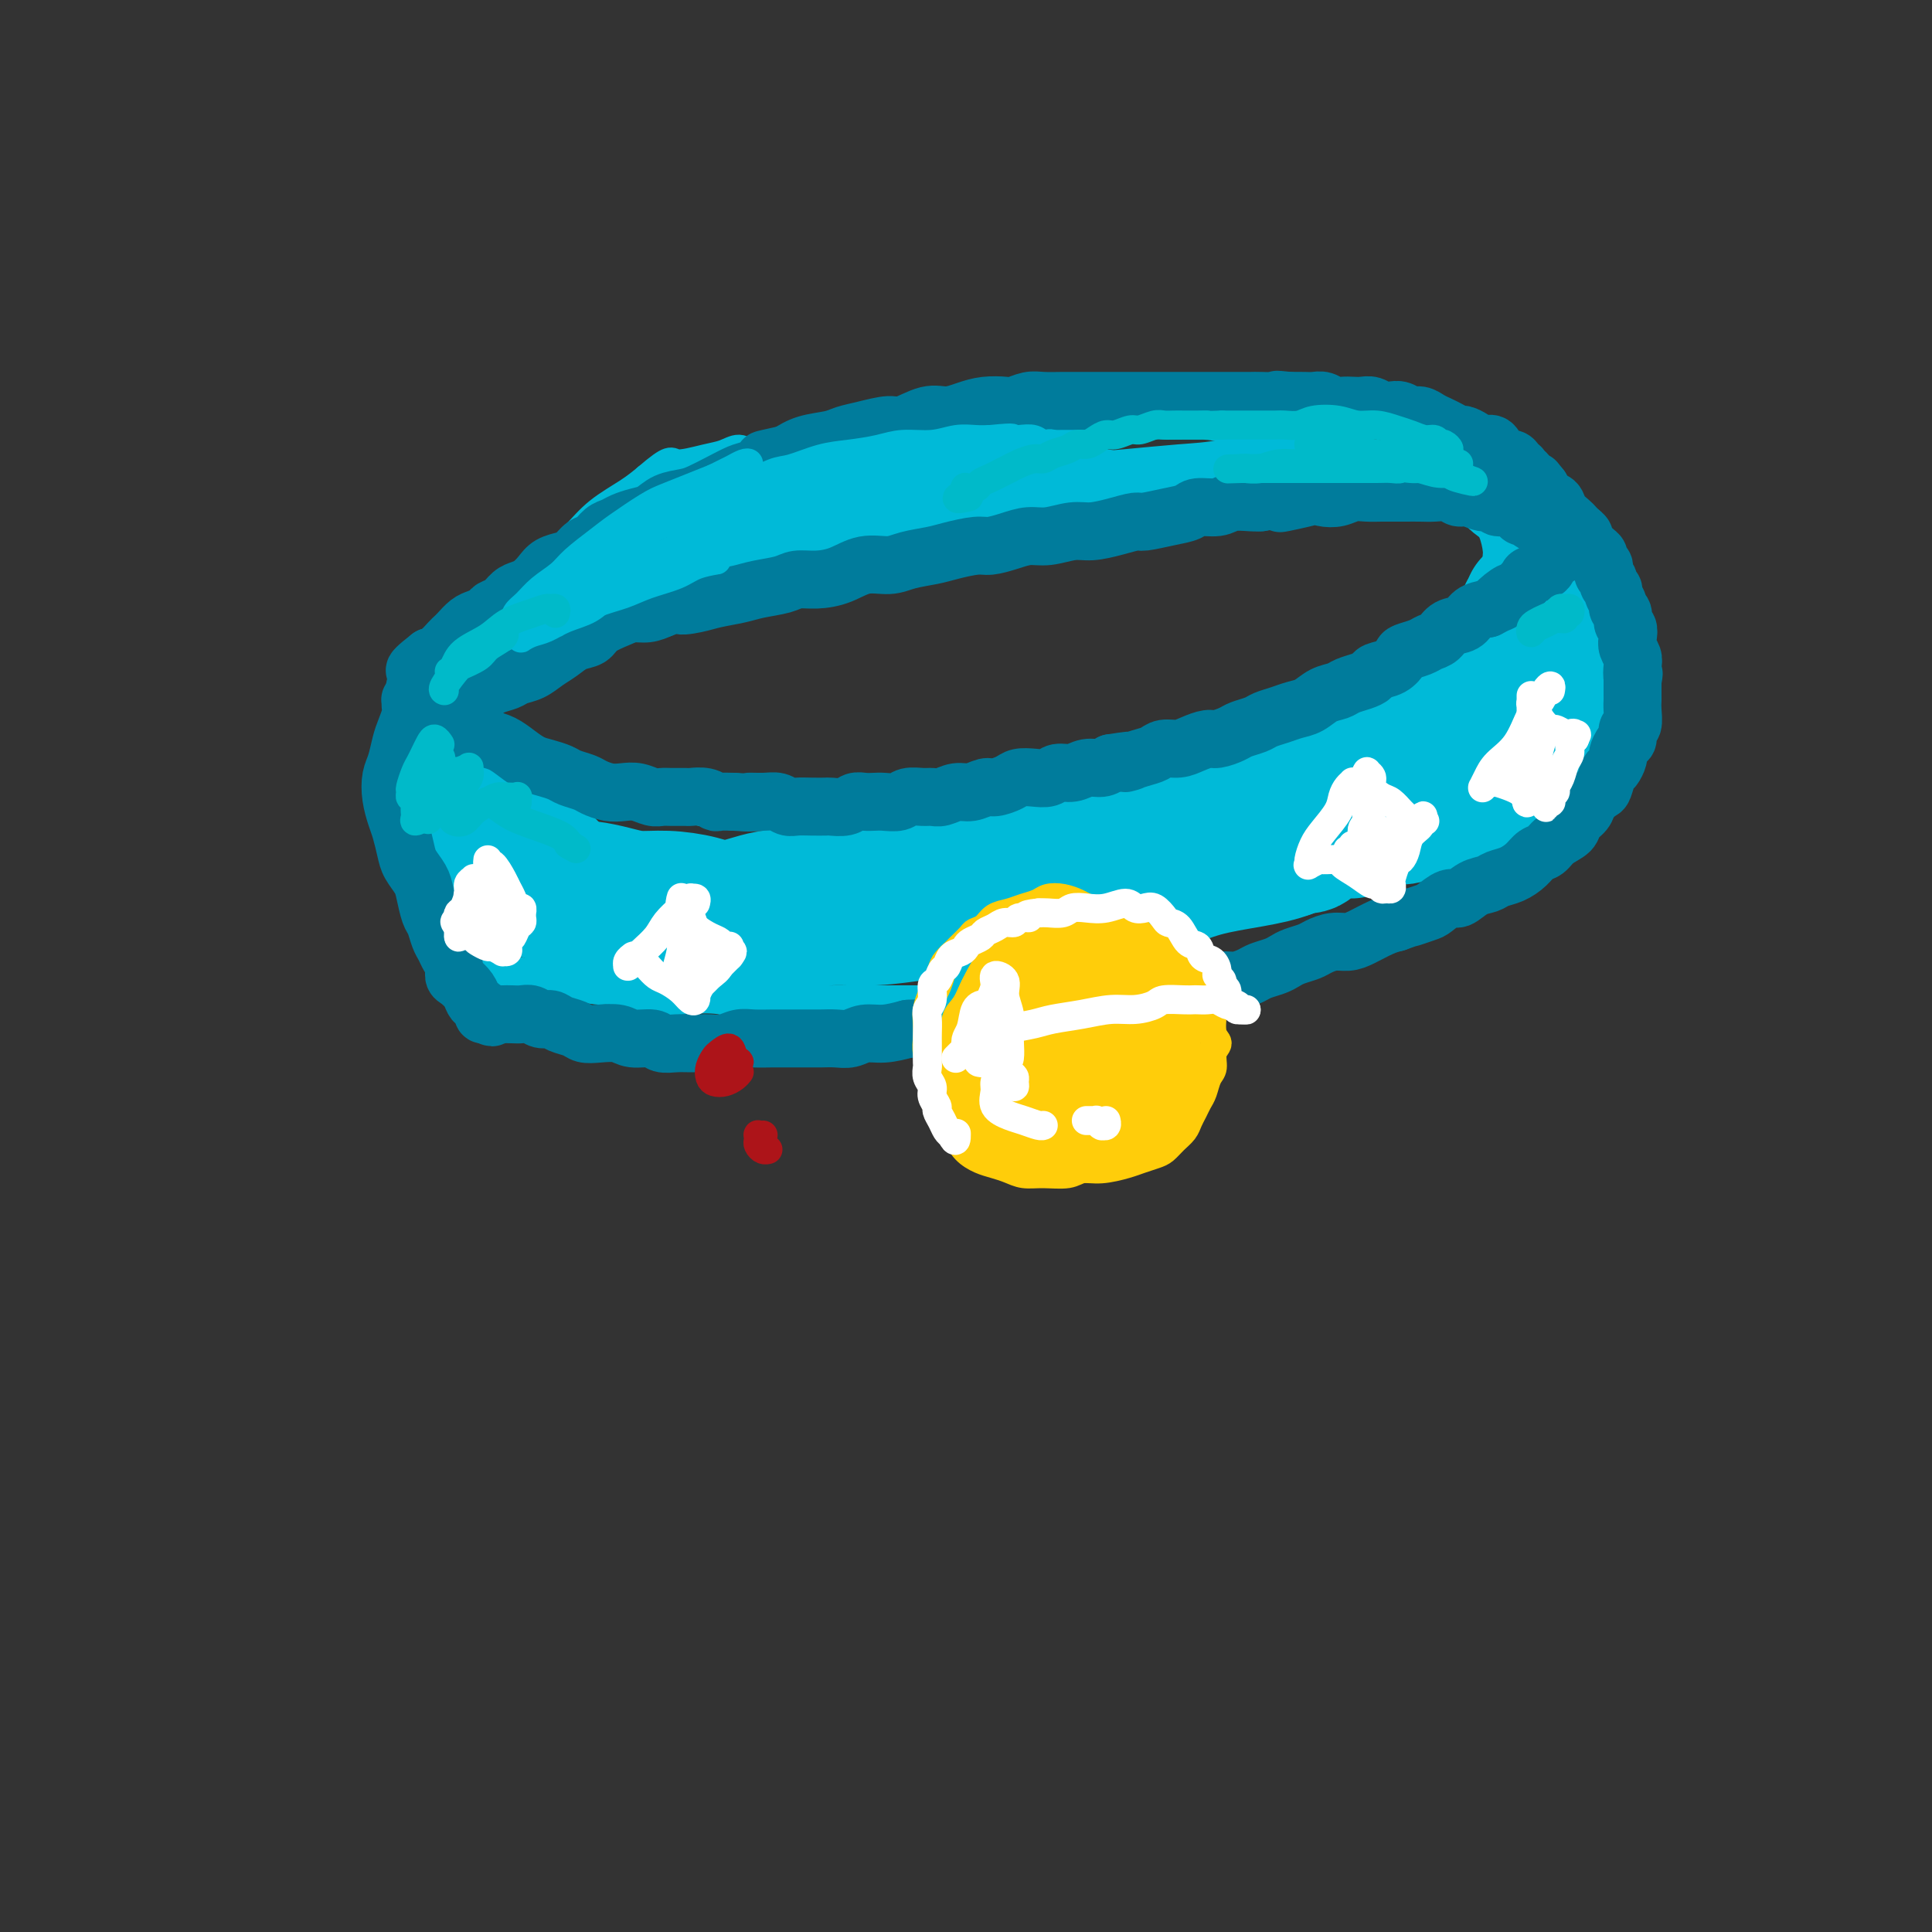 <svg viewBox='0 0 400 400' version='1.1' xmlns='http://www.w3.org/2000/svg' xmlns:xlink='http://www.w3.org/1999/xlink'><rect x="0" y="0" width="400" height="400" fill="#333333" stroke="none"/><g fill='none' stroke='#00BAD8' stroke-width='6' stroke-linecap='round' stroke-linejoin='round'><path d='M94,140c0.000,0.022 0.000,0.044 0,0c-0.000,-0.044 -0.000,-0.153 0,0c0.000,0.153 0.000,0.567 0,1c-0.000,0.433 -0.000,0.886 0,1c0.000,0.114 0.000,-0.110 0,0c-0.000,0.110 -0.001,0.554 0,1c0.001,0.446 0.004,0.893 0,1c-0.004,0.107 -0.016,-0.127 0,0c0.016,0.127 0.060,0.615 0,1c-0.060,0.385 -0.223,0.666 0,1c0.223,0.334 0.834,0.719 1,1c0.166,0.281 -0.111,0.456 0,1c0.111,0.544 0.610,1.455 1,2c0.390,0.545 0.671,0.724 1,1c0.329,0.276 0.707,0.650 1,1c0.293,0.350 0.500,0.675 1,1c0.500,0.325 1.292,0.650 2,1c0.708,0.350 1.333,0.724 2,1c0.667,0.276 1.378,0.455 2,1c0.622,0.545 1.156,1.455 2,2c0.844,0.545 1.996,0.724 3,1c1.004,0.276 1.858,0.650 3,1c1.142,0.350 2.571,0.675 4,1'/><path d='M117,161c3.220,1.792 1.771,1.772 2,2c0.229,0.228 2.137,0.705 4,1c1.863,0.295 3.682,0.408 5,1c1.318,0.592 2.135,1.661 4,2c1.865,0.339 4.776,-0.053 7,0c2.224,0.053 3.760,0.550 6,1c2.240,0.450 5.184,0.852 8,1c2.816,0.148 5.504,0.040 8,0c2.496,-0.040 4.801,-0.013 7,0c2.199,0.013 4.294,0.014 7,0c2.706,-0.014 6.023,-0.041 9,0c2.977,0.041 5.612,0.152 8,0c2.388,-0.152 4.528,-0.565 7,-1c2.472,-0.435 5.278,-0.890 8,-1c2.722,-0.110 5.362,0.127 8,0c2.638,-0.127 5.274,-0.618 8,-1c2.726,-0.382 5.541,-0.654 8,-1c2.459,-0.346 4.563,-0.764 7,-1c2.437,-0.236 5.208,-0.289 8,-1c2.792,-0.711 5.604,-2.080 8,-3c2.396,-0.920 4.376,-1.390 7,-2c2.624,-0.610 5.891,-1.358 8,-2c2.109,-0.642 3.060,-1.177 5,-2c1.940,-0.823 4.869,-1.934 7,-3c2.131,-1.066 3.466,-2.088 5,-3c1.534,-0.912 3.268,-1.714 5,-3c1.732,-1.286 3.461,-3.057 5,-4c1.539,-0.943 2.887,-1.057 4,-2c1.113,-0.943 1.992,-2.715 3,-4c1.008,-1.285 2.145,-2.081 3,-3c0.855,-0.919 1.427,-1.959 2,-3'/><path d='M308,129c1.418,-1.841 0.965,-1.442 1,-2c0.035,-0.558 0.560,-2.073 1,-3c0.440,-0.927 0.795,-1.267 1,-2c0.205,-0.733 0.260,-1.858 0,-3c-0.260,-1.142 -0.836,-2.302 -1,-3c-0.164,-0.698 0.085,-0.935 0,-2c-0.085,-1.065 -0.505,-2.957 -1,-4c-0.495,-1.043 -1.064,-1.238 -2,-2c-0.936,-0.762 -2.237,-2.092 -3,-3c-0.763,-0.908 -0.987,-1.395 -2,-2c-1.013,-0.605 -2.815,-1.327 -4,-2c-1.185,-0.673 -1.753,-1.298 -3,-2c-1.247,-0.702 -3.171,-1.482 -5,-2c-1.829,-0.518 -3.561,-0.772 -5,-1c-1.439,-0.228 -2.584,-0.428 -4,-1c-1.416,-0.572 -3.103,-1.515 -5,-2c-1.897,-0.485 -4.005,-0.511 -6,-1c-1.995,-0.489 -3.876,-1.440 -6,-2c-2.124,-0.560 -4.491,-0.728 -7,-1c-2.509,-0.272 -5.162,-0.647 -7,-1c-1.838,-0.353 -2.863,-0.683 -5,-1c-2.137,-0.317 -5.385,-0.621 -8,-1c-2.615,-0.379 -4.595,-0.835 -7,-1c-2.405,-0.165 -5.235,-0.041 -8,0c-2.765,0.041 -5.464,-0.000 -8,0c-2.536,0.000 -4.910,0.041 -7,0c-2.090,-0.041 -3.897,-0.166 -6,0c-2.103,0.166 -4.502,0.622 -7,1c-2.498,0.378 -5.096,0.679 -7,1c-1.904,0.321 -3.116,0.663 -5,1c-1.884,0.337 -4.442,0.668 -7,1'/><path d='M175,89c-9.691,0.754 -6.418,0.639 -6,1c0.418,0.361 -2.019,1.199 -4,2c-1.981,0.801 -3.507,1.565 -5,2c-1.493,0.435 -2.954,0.539 -4,1c-1.046,0.461 -1.676,1.277 -3,2c-1.324,0.723 -3.340,1.352 -5,2c-1.660,0.648 -2.963,1.316 -4,2c-1.037,0.684 -1.807,1.386 -3,2c-1.193,0.614 -2.809,1.142 -4,2c-1.191,0.858 -1.957,2.046 -3,3c-1.043,0.954 -2.361,1.673 -3,2c-0.639,0.327 -0.597,0.262 -1,1c-0.403,0.738 -1.249,2.278 -2,3c-0.751,0.722 -1.407,0.627 -2,1c-0.593,0.373 -1.122,1.216 -2,2c-0.878,0.784 -2.104,1.509 -3,2c-0.896,0.491 -1.460,0.748 -2,1c-0.540,0.252 -1.054,0.500 -2,1c-0.946,0.500 -2.322,1.251 -3,2c-0.678,0.749 -0.657,1.495 -1,2c-0.343,0.505 -1.052,0.769 -2,1c-0.948,0.231 -2.137,0.428 -3,1c-0.863,0.572 -1.401,1.519 -2,2c-0.599,0.481 -1.260,0.495 -2,1c-0.740,0.505 -1.559,1.500 -2,2c-0.441,0.500 -0.503,0.505 -1,1c-0.497,0.495 -1.429,1.481 -2,2c-0.571,0.519 -0.782,0.572 -1,1c-0.218,0.428 -0.443,1.231 -1,2c-0.557,0.769 -1.445,1.506 -2,2c-0.555,0.494 -0.778,0.747 -1,1'/><path d='M94,141c-6.827,6.208 -2.394,3.727 -1,3c1.394,-0.727 -0.252,0.298 -1,1c-0.748,0.702 -0.597,1.080 -1,2c-0.403,0.920 -1.361,2.382 -2,3c-0.639,0.618 -0.959,0.391 -1,1c-0.041,0.609 0.198,2.054 0,3c-0.198,0.946 -0.834,1.394 -1,2c-0.166,0.606 0.138,1.370 0,2c-0.138,0.630 -0.716,1.128 -1,2c-0.284,0.872 -0.272,2.120 0,3c0.272,0.880 0.804,1.393 1,2c0.196,0.607 0.057,1.306 0,2c-0.057,0.694 -0.031,1.381 0,2c0.031,0.619 0.068,1.171 0,2c-0.068,0.829 -0.239,1.936 0,3c0.239,1.064 0.890,2.084 1,3c0.110,0.916 -0.321,1.727 0,3c0.321,1.273 1.395,3.009 2,4c0.605,0.991 0.740,1.238 1,2c0.260,0.762 0.643,2.039 1,3c0.357,0.961 0.687,1.606 1,2c0.313,0.394 0.609,0.536 1,1c0.391,0.464 0.875,1.249 1,2c0.125,0.751 -0.111,1.469 0,2c0.111,0.531 0.568,0.874 1,1c0.432,0.126 0.838,0.036 1,0c0.162,-0.036 0.081,-0.018 0,0'/><path d='M97,197c1.341,2.853 0.192,1.485 0,1c-0.192,-0.485 0.573,-0.089 1,0c0.427,0.089 0.515,-0.131 1,0c0.485,0.131 1.368,0.613 2,1c0.632,0.387 1.014,0.681 2,1c0.986,0.319 2.577,0.664 4,1c1.423,0.336 2.679,0.662 4,1c1.321,0.338 2.707,0.686 4,1c1.293,0.314 2.492,0.592 4,1c1.508,0.408 3.323,0.945 5,1c1.677,0.055 3.215,-0.373 5,0c1.785,0.373 3.817,1.546 6,2c2.183,0.454 4.518,0.188 7,0c2.482,-0.188 5.111,-0.299 7,0c1.889,0.299 3.038,1.008 5,1c1.962,-0.008 4.736,-0.734 7,-1c2.264,-0.266 4.018,-0.071 6,0c1.982,0.071 4.191,0.019 6,0c1.809,-0.019 3.217,-0.005 5,0c1.783,0.005 3.939,0.002 6,0c2.061,-0.002 4.027,-0.001 6,0c1.973,0.001 3.954,0.002 6,0c2.046,-0.002 4.156,-0.008 6,0c1.844,0.008 3.422,0.031 5,0c1.578,-0.031 3.156,-0.116 5,0c1.844,0.116 3.955,0.435 6,0c2.045,-0.435 4.026,-1.622 6,-2c1.974,-0.378 3.941,0.053 6,0c2.059,-0.053 4.208,-0.591 6,-1c1.792,-0.409 3.226,-0.688 5,-1c1.774,-0.312 3.887,-0.656 6,-1'/><path d='M247,202c5.619,-0.970 5.165,-0.894 6,-1c0.835,-0.106 2.958,-0.395 5,-1c2.042,-0.605 4.004,-1.527 6,-2c1.996,-0.473 4.027,-0.496 6,-1c1.973,-0.504 3.889,-1.490 6,-2c2.111,-0.510 4.418,-0.544 6,-1c1.582,-0.456 2.439,-1.332 4,-2c1.561,-0.668 3.827,-1.126 6,-2c2.173,-0.874 4.254,-2.162 6,-3c1.746,-0.838 3.156,-1.226 5,-2c1.844,-0.774 4.121,-1.936 6,-3c1.879,-1.064 3.359,-2.032 5,-3c1.641,-0.968 3.441,-1.936 5,-3c1.559,-1.064 2.876,-2.223 4,-3c1.124,-0.777 2.055,-1.172 3,-2c0.945,-0.828 1.903,-2.091 3,-3c1.097,-0.909 2.331,-1.465 3,-2c0.669,-0.535 0.771,-1.049 1,-2c0.229,-0.951 0.583,-2.337 1,-3c0.417,-0.663 0.896,-0.602 1,-1c0.104,-0.398 -0.168,-1.257 0,-2c0.168,-0.743 0.777,-1.372 1,-2c0.223,-0.628 0.059,-1.257 0,-2c-0.059,-0.743 -0.015,-1.602 0,-2c0.015,-0.398 0.000,-0.337 0,-1c-0.000,-0.663 0.015,-2.051 0,-3c-0.015,-0.949 -0.059,-1.459 0,-2c0.059,-0.541 0.222,-1.114 0,-2c-0.222,-0.886 -0.829,-2.085 -1,-3c-0.171,-0.915 0.094,-1.547 0,-2c-0.094,-0.453 -0.547,-0.726 -1,-1'/><path d='M334,138c-0.489,-3.080 -0.712,-2.779 -1,-3c-0.288,-0.221 -0.640,-0.965 -1,-2c-0.360,-1.035 -0.726,-2.360 -1,-3c-0.274,-0.640 -0.455,-0.595 -1,-1c-0.545,-0.405 -1.456,-1.261 -2,-2c-0.544,-0.739 -0.723,-1.363 -1,-2c-0.277,-0.637 -0.652,-1.289 -1,-2c-0.348,-0.711 -0.671,-1.482 -1,-2c-0.329,-0.518 -0.666,-0.783 -1,-1c-0.334,-0.217 -0.666,-0.387 -1,-1c-0.334,-0.613 -0.670,-1.671 -1,-2c-0.330,-0.329 -0.655,0.070 -1,0c-0.345,-0.070 -0.711,-0.610 -1,-1c-0.289,-0.390 -0.502,-0.630 -1,-1c-0.498,-0.370 -1.283,-0.870 -2,-1c-0.717,-0.130 -1.368,0.109 -2,0c-0.632,-0.109 -1.247,-0.568 -2,-1c-0.753,-0.432 -1.644,-0.838 -2,-1c-0.356,-0.162 -0.178,-0.081 0,0'/><path d='M123,127c0.025,-0.455 0.050,-0.909 0,-1c-0.050,-0.091 -0.176,0.183 0,0c0.176,-0.183 0.654,-0.822 1,-1c0.346,-0.178 0.560,0.104 1,0c0.440,-0.104 1.106,-0.594 2,-1c0.894,-0.406 2.017,-0.728 3,-1c0.983,-0.272 1.826,-0.495 3,-1c1.174,-0.505 2.680,-1.294 4,-2c1.320,-0.706 2.453,-1.330 4,-2c1.547,-0.670 3.509,-1.386 5,-2c1.491,-0.614 2.512,-1.127 4,-2c1.488,-0.873 3.443,-2.107 5,-3c1.557,-0.893 2.715,-1.446 4,-2c1.285,-0.554 2.696,-1.108 4,-2c1.304,-0.892 2.500,-2.122 4,-3c1.500,-0.878 3.302,-1.405 5,-2c1.698,-0.595 3.290,-1.258 5,-2c1.710,-0.742 3.538,-1.564 5,-2c1.462,-0.436 2.556,-0.485 4,-1c1.444,-0.515 3.236,-1.496 5,-2c1.764,-0.504 3.499,-0.531 5,-1c1.501,-0.469 2.768,-1.378 4,-2c1.232,-0.622 2.428,-0.955 4,-1c1.572,-0.045 3.518,0.198 5,0c1.482,-0.198 2.499,-0.838 4,-1c1.501,-0.162 3.485,0.152 5,0c1.515,-0.152 2.562,-0.772 4,-1c1.438,-0.228 3.268,-0.065 5,0c1.732,0.065 3.366,0.033 5,0'/><path d='M232,89c5.277,-0.536 4.470,-0.876 5,-1c0.530,-0.124 2.395,-0.033 4,0c1.605,0.033 2.948,0.009 4,0c1.052,-0.009 1.814,-0.002 3,0c1.186,0.002 2.796,0.001 4,0c1.204,-0.001 2.003,-0.000 3,0c0.997,0.000 2.192,0.000 3,0c0.808,-0.000 1.228,-0.000 2,0c0.772,0.000 1.898,0.000 3,0c1.102,-0.000 2.182,-0.000 3,0c0.818,0.000 1.374,0.000 2,0c0.626,-0.000 1.323,-0.000 2,0c0.677,0.000 1.334,0.000 2,0c0.666,-0.000 1.340,-0.000 2,0c0.660,0.000 1.306,0.000 2,0c0.694,-0.000 1.436,-0.000 2,0c0.564,0.000 0.951,0.000 1,0c0.049,-0.000 -0.239,-0.000 0,0c0.239,0.000 1.006,0.000 1,0c-0.006,-0.000 -0.785,-0.000 -1,0c-0.215,0.000 0.134,0.000 0,0c-0.134,-0.000 -0.753,-0.000 -1,0c-0.247,0.000 -0.124,0.000 0,0'/><path d='M113,137c-0.007,0.122 -0.014,0.244 0,0c0.014,-0.244 0.049,-0.853 0,-1c-0.049,-0.147 -0.183,0.167 0,0c0.183,-0.167 0.682,-0.814 1,-1c0.318,-0.186 0.455,0.091 1,0c0.545,-0.091 1.497,-0.549 2,-1c0.503,-0.451 0.557,-0.894 1,-1c0.443,-0.106 1.277,0.126 2,0c0.723,-0.126 1.337,-0.611 2,-1c0.663,-0.389 1.374,-0.682 2,-1c0.626,-0.318 1.166,-0.663 2,-1c0.834,-0.337 1.960,-0.668 3,-1c1.040,-0.332 1.992,-0.666 3,-1c1.008,-0.334 2.073,-0.666 3,-1c0.927,-0.334 1.718,-0.668 3,-1c1.282,-0.332 3.056,-0.663 4,-1c0.944,-0.337 1.057,-0.682 2,-1c0.943,-0.318 2.717,-0.611 4,-1c1.283,-0.389 2.075,-0.874 3,-1c0.925,-0.126 1.983,0.107 3,0c1.017,-0.107 1.994,-0.553 3,-1c1.006,-0.447 2.042,-0.894 3,-1c0.958,-0.106 1.838,0.130 3,0c1.162,-0.130 2.607,-0.626 4,-1c1.393,-0.374 2.735,-0.625 4,-1c1.265,-0.375 2.452,-0.874 4,-1c1.548,-0.126 3.455,0.120 5,0c1.545,-0.120 2.727,-0.606 4,-1c1.273,-0.394 2.636,-0.697 4,-1'/><path d='M188,115c6.373,-1.018 3.806,-0.062 4,0c0.194,0.062 3.148,-0.771 5,-1c1.852,-0.229 2.601,0.146 4,0c1.399,-0.146 3.446,-0.813 5,-1c1.554,-0.187 2.614,0.104 4,0c1.386,-0.104 3.096,-0.605 5,-1c1.904,-0.395 4.000,-0.683 6,-1c2.000,-0.317 3.903,-0.662 6,-1c2.097,-0.338 4.388,-0.668 6,-1c1.612,-0.332 2.546,-0.667 4,-1c1.454,-0.333 3.427,-0.662 5,-1c1.573,-0.338 2.745,-0.683 4,-1c1.255,-0.317 2.594,-0.607 4,-1c1.406,-0.393 2.878,-0.889 4,-1c1.122,-0.111 1.895,0.162 3,0c1.105,-0.162 2.543,-0.760 4,-1c1.457,-0.240 2.935,-0.121 4,0c1.065,0.121 1.719,0.244 3,0c1.281,-0.244 3.189,-0.854 5,-1c1.811,-0.146 3.523,0.172 5,0c1.477,-0.172 2.717,-0.833 4,-1c1.283,-0.167 2.609,0.162 4,0c1.391,-0.162 2.849,-0.814 4,-1c1.151,-0.186 1.997,0.095 3,0c1.003,-0.095 2.165,-0.565 3,-1c0.835,-0.435 1.344,-0.833 2,-1c0.656,-0.167 1.457,-0.103 2,0c0.543,0.103 0.826,0.244 1,0c0.174,-0.244 0.239,-0.873 0,-1c-0.239,-0.127 -0.783,0.250 -1,0c-0.217,-0.250 -0.109,-1.125 0,-2'/><path d='M300,95c0.894,-0.892 -0.372,-0.623 -1,-1c-0.628,-0.377 -0.618,-1.400 -1,-2c-0.382,-0.600 -1.155,-0.778 -2,-1c-0.845,-0.222 -1.763,-0.489 -3,-1c-1.237,-0.511 -2.795,-1.265 -4,-2c-1.205,-0.735 -2.059,-1.451 -3,-2c-0.941,-0.549 -1.970,-0.932 -3,-1c-1.030,-0.068 -2.063,0.178 -3,0c-0.937,-0.178 -1.780,-0.779 -3,-1c-1.220,-0.221 -2.818,-0.063 -4,0c-1.182,0.063 -1.950,0.031 -3,0c-1.050,-0.031 -2.384,-0.061 -4,0c-1.616,0.061 -3.516,0.213 -5,0c-1.484,-0.213 -2.552,-0.790 -4,-1c-1.448,-0.210 -3.276,-0.053 -5,0c-1.724,0.053 -3.342,0.003 -5,0c-1.658,-0.003 -3.354,0.041 -5,0c-1.646,-0.041 -3.240,-0.165 -5,0c-1.760,0.165 -3.684,0.621 -6,1c-2.316,0.379 -5.022,0.683 -7,1c-1.978,0.317 -3.226,0.649 -5,1c-1.774,0.351 -4.074,0.723 -6,1c-1.926,0.277 -3.477,0.459 -5,1c-1.523,0.541 -3.016,1.439 -5,2c-1.984,0.561 -4.459,0.784 -6,1c-1.541,0.216 -2.148,0.424 -4,1c-1.852,0.576 -4.949,1.519 -7,2c-2.051,0.481 -3.055,0.500 -5,1c-1.945,0.500 -4.831,1.481 -7,2c-2.169,0.519 -3.620,0.577 -5,1c-1.380,0.423 -2.690,1.212 -4,2'/><path d='M165,100c-12.261,3.247 -6.912,2.865 -6,3c0.912,0.135 -2.613,0.788 -5,2c-2.387,1.212 -3.636,2.982 -5,4c-1.364,1.018 -2.841,1.284 -4,2c-1.159,0.716 -1.999,1.880 -3,3c-1.001,1.120 -2.163,2.194 -3,3c-0.837,0.806 -1.348,1.344 -2,2c-0.652,0.656 -1.445,1.430 -2,2c-0.555,0.570 -0.871,0.938 -1,1c-0.129,0.062 -0.071,-0.180 0,0c0.071,0.180 0.155,0.783 0,1c-0.155,0.217 -0.550,0.047 -1,0c-0.450,-0.047 -0.954,0.029 -1,0c-0.046,-0.029 0.367,-0.163 0,0c-0.367,0.163 -1.513,0.623 -2,1c-0.487,0.377 -0.314,0.672 -1,1c-0.686,0.328 -2.232,0.689 -3,1c-0.768,0.311 -0.758,0.572 -1,1c-0.242,0.428 -0.736,1.022 -1,1c-0.264,-0.022 -0.299,-0.661 0,-1c0.299,-0.339 0.933,-0.380 2,-1c1.067,-0.620 2.568,-1.821 4,-3c1.432,-1.179 2.795,-2.336 5,-4c2.205,-1.664 5.250,-3.836 8,-6c2.750,-2.164 5.204,-4.320 7,-6c1.796,-1.680 2.935,-2.883 4,-4c1.065,-1.117 2.056,-2.147 3,-3c0.944,-0.853 1.841,-1.529 2,-2c0.159,-0.471 -0.421,-0.735 -1,-1'/><path d='M158,97c4.993,-4.477 0.476,-0.169 -2,2c-2.476,2.169 -2.911,2.199 -4,3c-1.089,0.801 -2.833,2.373 -5,4c-2.167,1.627 -4.757,3.309 -7,5c-2.243,1.691 -4.140,3.393 -6,5c-1.860,1.607 -3.684,3.121 -5,4c-1.316,0.879 -2.124,1.122 -3,2c-0.876,0.878 -1.818,2.391 -2,3c-0.182,0.609 0.398,0.315 1,0c0.602,-0.315 1.227,-0.650 2,-1c0.773,-0.350 1.694,-0.715 4,-2c2.306,-1.285 5.997,-3.491 9,-5c3.003,-1.509 5.319,-2.320 9,-4c3.681,-1.680 8.727,-4.230 13,-6c4.273,-1.770 7.774,-2.761 12,-4c4.226,-1.239 9.179,-2.725 14,-4c4.821,-1.275 9.512,-2.338 14,-3c4.488,-0.662 8.774,-0.921 12,-1c3.226,-0.079 5.392,0.023 7,0c1.608,-0.023 2.658,-0.173 3,0c0.342,0.173 -0.023,0.667 -1,1c-0.977,0.333 -2.566,0.505 -4,1c-1.434,0.495 -2.712,1.314 -5,2c-2.288,0.686 -5.587,1.238 -9,2c-3.413,0.762 -6.942,1.734 -11,3c-4.058,1.266 -8.647,2.826 -13,4c-4.353,1.174 -8.470,1.961 -12,3c-3.530,1.039 -6.472,2.330 -9,3c-2.528,0.670 -4.642,0.719 -6,1c-1.358,0.281 -1.959,0.795 -2,1c-0.041,0.205 0.480,0.103 1,0'/><path d='M153,116c-10.129,3.102 0.050,0.357 6,-1c5.950,-1.357 7.672,-1.327 12,-2c4.328,-0.673 11.264,-2.049 17,-3c5.736,-0.951 10.273,-1.478 16,-2c5.727,-0.522 12.644,-1.039 19,-2c6.356,-0.961 12.149,-2.366 17,-3c4.851,-0.634 8.758,-0.496 12,-1c3.242,-0.504 5.817,-1.650 7,-2c1.183,-0.350 0.973,0.094 0,0c-0.973,-0.094 -2.708,-0.728 -6,-1c-3.292,-0.272 -8.140,-0.183 -13,0c-4.860,0.183 -9.734,0.459 -16,1c-6.266,0.541 -13.926,1.346 -21,2c-7.074,0.654 -13.563,1.156 -19,2c-5.437,0.844 -9.823,2.029 -13,3c-3.177,0.971 -5.145,1.728 -6,2c-0.855,0.272 -0.599,0.060 1,0c1.599,-0.060 4.539,0.031 9,0c4.461,-0.031 10.442,-0.183 17,-1c6.558,-0.817 13.692,-2.298 20,-3c6.308,-0.702 11.788,-0.626 18,-1c6.212,-0.374 13.154,-1.199 20,-2c6.846,-0.801 13.595,-1.577 18,-2c4.405,-0.423 6.467,-0.492 8,-1c1.533,-0.508 2.537,-1.454 3,-2c0.463,-0.546 0.384,-0.693 -2,-1c-2.384,-0.307 -7.072,-0.773 -12,-1c-4.928,-0.227 -10.094,-0.216 -15,0c-4.906,0.216 -9.552,0.635 -14,1c-4.448,0.365 -8.700,0.676 -13,1c-4.300,0.324 -8.650,0.662 -13,1'/><path d='M210,98c-11.973,0.368 -7.404,0.789 -6,1c1.404,0.211 -0.357,0.211 0,0c0.357,-0.211 2.833,-0.633 6,-1c3.167,-0.367 7.025,-0.681 11,-1c3.975,-0.319 8.068,-0.645 12,-1c3.932,-0.355 7.704,-0.740 11,-1c3.296,-0.260 6.115,-0.397 9,-1c2.885,-0.603 5.836,-1.674 8,-2c2.164,-0.326 3.539,0.093 5,0c1.461,-0.093 3.006,-0.696 4,-1c0.994,-0.304 1.436,-0.307 2,0c0.564,0.307 1.250,0.923 2,1c0.750,0.077 1.565,-0.385 2,0c0.435,0.385 0.489,1.619 1,2c0.511,0.381 1.477,-0.090 2,0c0.523,0.090 0.601,0.741 1,1c0.399,0.259 1.118,0.126 2,0c0.882,-0.126 1.927,-0.246 3,0c1.073,0.246 2.172,0.856 3,1c0.828,0.144 1.383,-0.180 2,0c0.617,0.180 1.295,0.864 2,1c0.705,0.136 1.437,-0.275 2,0c0.563,0.275 0.959,1.236 2,2c1.041,0.764 2.729,1.330 4,2c1.271,0.670 2.126,1.443 3,2c0.874,0.557 1.767,0.898 3,2c1.233,1.102 2.805,2.964 4,4c1.195,1.036 2.011,1.247 3,2c0.989,0.753 2.151,2.049 3,3c0.849,0.951 1.385,1.557 2,2c0.615,0.443 1.307,0.721 2,1'/><path d='M320,117c3.101,2.752 0.853,1.632 0,1c-0.853,-0.632 -0.313,-0.776 0,-1c0.313,-0.224 0.398,-0.528 0,-1c-0.398,-0.472 -1.280,-1.111 -2,-2c-0.720,-0.889 -1.277,-2.028 -2,-3c-0.723,-0.972 -1.613,-1.776 -2,-3c-0.387,-1.224 -0.272,-2.867 -1,-4c-0.728,-1.133 -2.301,-1.754 -3,-3c-0.699,-1.246 -0.526,-3.116 -1,-4c-0.474,-0.884 -1.596,-0.783 -2,-1c-0.404,-0.217 -0.089,-0.753 0,-1c0.089,-0.247 -0.049,-0.206 0,0c0.049,0.206 0.285,0.579 1,1c0.715,0.421 1.907,0.892 3,2c1.093,1.108 2.085,2.854 3,4c0.915,1.146 1.751,1.693 3,3c1.249,1.307 2.909,3.373 4,5c1.091,1.627 1.613,2.815 2,4c0.387,1.185 0.640,2.367 1,3c0.360,0.633 0.826,0.718 1,1c0.174,0.282 0.054,0.760 0,1c-0.054,0.240 -0.043,0.241 0,0c0.043,-0.241 0.119,-0.724 0,-1c-0.119,-0.276 -0.433,-0.346 -1,-1c-0.567,-0.654 -1.389,-1.893 -2,-3c-0.611,-1.107 -1.012,-2.084 -2,-3c-0.988,-0.916 -2.564,-1.771 -4,-3c-1.436,-1.229 -2.733,-2.831 -4,-4c-1.267,-1.169 -2.505,-1.905 -4,-3c-1.495,-1.095 -3.248,-2.547 -5,-4'/><path d='M303,97c-3.653,-3.487 -2.285,-2.206 -2,-2c0.285,0.206 -0.512,-0.663 -1,-1c-0.488,-0.337 -0.667,-0.143 -1,0c-0.333,0.143 -0.821,0.234 -1,1c-0.179,0.766 -0.048,2.206 0,3c0.048,0.794 0.014,0.941 0,1c-0.014,0.059 -0.007,0.029 0,0'/><path d='M143,111c0.069,-0.312 0.138,-0.625 0,-1c-0.138,-0.375 -0.483,-0.813 -1,-1c-0.517,-0.187 -1.206,-0.122 -2,0c-0.794,0.122 -1.694,0.301 -3,1c-1.306,0.699 -3.017,1.919 -5,3c-1.983,1.081 -4.238,2.023 -6,3c-1.762,0.977 -3.031,1.989 -5,3c-1.969,1.011 -4.637,2.022 -7,3c-2.363,0.978 -4.419,1.925 -6,3c-1.581,1.075 -2.686,2.279 -4,3c-1.314,0.721 -2.838,0.957 -4,2c-1.162,1.043 -1.961,2.891 -3,4c-1.039,1.109 -2.317,1.479 -3,2c-0.683,0.521 -0.771,1.194 -1,2c-0.229,0.806 -0.598,1.745 -1,2c-0.402,0.255 -0.836,-0.172 -1,0c-0.164,0.172 -0.057,0.945 0,1c0.057,0.055 0.066,-0.607 0,-1c-0.066,-0.393 -0.206,-0.519 0,-1c0.206,-0.481 0.758,-1.319 1,-2c0.242,-0.681 0.173,-1.206 1,-2c0.827,-0.794 2.549,-1.858 4,-3c1.451,-1.142 2.630,-2.363 4,-4c1.370,-1.637 2.930,-3.692 5,-5c2.070,-1.308 4.651,-1.870 7,-3c2.349,-1.130 4.465,-2.829 6,-4c1.535,-1.171 2.490,-1.815 4,-3c1.510,-1.185 3.574,-2.910 5,-4c1.426,-1.090 2.213,-1.545 3,-2'/><path d='M131,107c4.618,-3.110 3.664,-2.886 4,-3c0.336,-0.114 1.962,-0.567 3,-1c1.038,-0.433 1.489,-0.846 2,-1c0.511,-0.154 1.082,-0.050 1,0c-0.082,0.050 -0.818,0.047 -1,0c-0.182,-0.047 0.189,-0.138 0,0c-0.189,0.138 -0.937,0.504 -2,1c-1.063,0.496 -2.440,1.122 -4,2c-1.560,0.878 -3.302,2.006 -5,3c-1.698,0.994 -3.352,1.852 -5,3c-1.648,1.148 -3.292,2.584 -5,4c-1.708,1.416 -3.481,2.811 -5,4c-1.519,1.189 -2.783,2.173 -4,3c-1.217,0.827 -2.388,1.499 -3,2c-0.612,0.501 -0.666,0.833 -1,1c-0.334,0.167 -0.948,0.171 -1,0c-0.052,-0.171 0.456,-0.516 1,-1c0.544,-0.484 1.122,-1.108 2,-2c0.878,-0.892 2.055,-2.052 3,-3c0.945,-0.948 1.659,-1.685 3,-3c1.341,-1.315 3.308,-3.208 5,-5c1.692,-1.792 3.109,-3.482 5,-5c1.891,-1.518 4.254,-2.862 6,-4c1.746,-1.138 2.873,-2.069 4,-3'/><path d='M134,99c5.226,-4.497 4.790,-3.240 6,-3c1.210,0.240 4.064,-0.538 6,-1c1.936,-0.462 2.954,-0.607 4,-1c1.046,-0.393 2.121,-1.034 3,-1c0.879,0.034 1.561,0.744 2,1c0.439,0.256 0.635,0.058 1,0c0.365,-0.058 0.898,0.025 1,0c0.102,-0.025 -0.226,-0.158 0,0c0.226,0.158 1.005,0.608 1,1c-0.005,0.392 -0.793,0.725 -1,1c-0.207,0.275 0.166,0.490 0,1c-0.166,0.510 -0.871,1.314 -2,2c-1.129,0.686 -2.681,1.254 -4,2c-1.319,0.746 -2.403,1.668 -4,3c-1.597,1.332 -3.706,3.073 -6,5c-2.294,1.927 -4.771,4.041 -7,6c-2.229,1.959 -4.209,3.763 -6,5c-1.791,1.237 -3.393,1.906 -5,3c-1.607,1.094 -3.220,2.611 -5,4c-1.780,1.389 -3.727,2.648 -5,4c-1.273,1.352 -1.872,2.797 -3,4c-1.128,1.203 -2.785,2.165 -4,3c-1.215,0.835 -1.986,1.545 -3,2c-1.014,0.455 -2.269,0.655 -3,1c-0.731,0.345 -0.937,0.833 -1,1c-0.063,0.167 0.019,0.011 0,0c-0.019,-0.011 -0.138,0.121 0,0c0.138,-0.121 0.532,-0.496 1,-1c0.468,-0.504 1.011,-1.136 2,-2c0.989,-0.864 2.426,-1.961 4,-3c1.574,-1.039 3.287,-2.019 5,-3'/><path d='M111,133c2.622,-1.748 3.676,-2.119 5,-3c1.324,-0.881 2.918,-2.272 4,-3c1.082,-0.728 1.651,-0.791 2,-1c0.349,-0.209 0.478,-0.563 0,-1c-0.478,-0.437 -1.565,-0.958 -2,-1c-0.435,-0.042 -0.219,0.395 -1,1c-0.781,0.605 -2.558,1.378 -4,2c-1.442,0.622 -2.550,1.094 -4,2c-1.450,0.906 -3.243,2.245 -5,4c-1.757,1.755 -3.480,3.926 -5,6c-1.520,2.074 -2.838,4.051 -4,6c-1.162,1.949 -2.169,3.872 -3,6c-0.831,2.128 -1.488,4.463 -2,6c-0.512,1.537 -0.880,2.278 -1,3c-0.120,0.722 0.009,1.426 0,2c-0.009,0.574 -0.156,1.019 0,1c0.156,-0.019 0.616,-0.502 1,-1c0.384,-0.498 0.691,-1.011 1,-2c0.309,-0.989 0.618,-2.455 1,-4c0.382,-1.545 0.835,-3.167 1,-5c0.165,-1.833 0.041,-3.875 0,-5c-0.041,-1.125 0.001,-1.334 0,-2c-0.001,-0.666 -0.046,-1.789 0,-2c0.046,-0.211 0.183,0.490 0,2c-0.183,1.510 -0.687,3.831 -1,6c-0.313,2.169 -0.435,4.188 -1,7c-0.565,2.812 -1.571,6.416 -2,10c-0.429,3.584 -0.280,7.146 0,10c0.280,2.854 0.691,4.999 1,7c0.309,2.001 0.517,3.857 1,5c0.483,1.143 1.242,1.571 2,2'/><path d='M95,191c0.792,3.825 0.772,1.388 1,0c0.228,-1.388 0.703,-1.726 1,-3c0.297,-1.274 0.415,-3.484 0,-6c-0.415,-2.516 -1.362,-5.336 -2,-8c-0.638,-2.664 -0.967,-5.170 -1,-7c-0.033,-1.830 0.231,-2.985 0,-4c-0.231,-1.015 -0.956,-1.892 -1,-2c-0.044,-0.108 0.591,0.553 1,2c0.409,1.447 0.590,3.681 1,6c0.410,2.319 1.049,4.724 2,8c0.951,3.276 2.214,7.425 3,11c0.786,3.575 1.096,6.578 2,9c0.904,2.422 2.401,4.263 3,5c0.599,0.737 0.299,0.368 0,0'/></g>
<g fill='none' stroke='#00BAD8' stroke-width='28' stroke-linecap='round' stroke-linejoin='round'><path d='M99,174c0.032,-0.414 0.064,-0.828 0,-1c-0.064,-0.172 -0.226,-0.103 0,0c0.226,0.103 0.838,0.238 2,1c1.162,0.762 2.875,2.151 4,3c1.125,0.849 1.663,1.158 3,2c1.337,0.842 3.473,2.216 5,3c1.527,0.784 2.444,0.976 3,1c0.556,0.024 0.751,-0.122 1,0c0.249,0.122 0.551,0.511 0,0c-0.551,-0.511 -1.954,-1.922 -3,-3c-1.046,-1.078 -1.736,-1.822 -3,-3c-1.264,-1.178 -3.103,-2.788 -5,-4c-1.897,-1.212 -3.853,-2.024 -5,-3c-1.147,-0.976 -1.485,-2.114 -2,-3c-0.515,-0.886 -1.208,-1.519 -2,-2c-0.792,-0.481 -1.684,-0.810 -2,-1c-0.316,-0.190 -0.055,-0.242 0,0c0.055,0.242 -0.097,0.778 0,1c0.097,0.222 0.441,0.132 1,1c0.559,0.868 1.332,2.696 2,4c0.668,1.304 1.232,2.083 2,3c0.768,0.917 1.741,1.971 3,3c1.259,1.029 2.805,2.034 4,3c1.195,0.966 2.039,1.894 3,3c0.961,1.106 2.038,2.391 3,3c0.962,0.609 1.808,0.541 3,1c1.192,0.459 2.731,1.446 4,2c1.269,0.554 2.268,0.674 3,1c0.732,0.326 1.197,0.857 2,1c0.803,0.143 1.944,-0.102 3,0c1.056,0.102 2.028,0.551 3,1'/><path d='M131,191c3.073,0.929 1.755,0.250 2,0c0.245,-0.250 2.053,-0.071 3,0c0.947,0.071 1.033,0.033 2,0c0.967,-0.033 2.816,-0.060 4,0c1.184,0.060 1.704,0.207 3,0c1.296,-0.207 3.368,-0.770 5,-1c1.632,-0.230 2.823,-0.128 4,0c1.177,0.128 2.340,0.283 3,0c0.660,-0.283 0.817,-1.003 1,-1c0.183,0.003 0.394,0.729 0,1c-0.394,0.271 -1.391,0.088 -2,0c-0.609,-0.088 -0.829,-0.080 -2,0c-1.171,0.080 -3.293,0.234 -5,0c-1.707,-0.234 -3.000,-0.854 -5,-1c-2.000,-0.146 -4.708,0.182 -7,0c-2.292,-0.182 -4.169,-0.876 -6,-1c-1.831,-0.124 -3.616,0.321 -5,0c-1.384,-0.321 -2.369,-1.406 -4,-2c-1.631,-0.594 -3.910,-0.695 -5,-1c-1.090,-0.305 -0.993,-0.815 -1,-1c-0.007,-0.185 -0.120,-0.047 0,0c0.120,0.047 0.474,0.002 1,0c0.526,-0.002 1.226,0.037 2,0c0.774,-0.037 1.623,-0.151 3,0c1.377,0.151 3.281,0.568 5,1c1.719,0.432 3.251,0.879 5,1c1.749,0.121 3.715,-0.084 6,0c2.285,0.084 4.891,0.455 7,1c2.109,0.545 3.722,1.262 6,1c2.278,-0.262 5.222,-1.503 8,-2c2.778,-0.497 5.389,-0.248 8,0'/><path d='M167,186c9.222,-0.029 7.278,-0.601 8,-1c0.722,-0.399 4.111,-0.625 7,-1c2.889,-0.375 5.279,-0.900 8,-1c2.721,-0.100 5.773,0.226 8,0c2.227,-0.226 3.629,-1.004 5,-1c1.371,0.004 2.712,0.789 4,1c1.288,0.211 2.524,-0.152 3,0c0.476,0.152 0.191,0.818 0,1c-0.191,0.182 -0.287,-0.120 -1,0c-0.713,0.120 -2.042,0.663 -3,1c-0.958,0.337 -1.543,0.468 -3,1c-1.457,0.532 -3.784,1.466 -6,2c-2.216,0.534 -4.322,0.669 -7,1c-2.678,0.331 -5.930,0.857 -9,1c-3.070,0.143 -5.958,-0.099 -9,0c-3.042,0.099 -6.239,0.538 -9,1c-2.761,0.462 -5.086,0.947 -8,1c-2.914,0.053 -6.418,-0.325 -9,0c-2.582,0.325 -4.241,1.355 -6,2c-1.759,0.645 -3.618,0.906 -5,1c-1.382,0.094 -2.287,0.022 -3,0c-0.713,-0.022 -1.233,0.005 -1,0c0.233,-0.005 1.219,-0.042 2,0c0.781,0.042 1.358,0.163 3,0c1.642,-0.163 4.349,-0.610 7,-1c2.651,-0.390 5.245,-0.723 8,-1c2.755,-0.277 5.672,-0.497 9,-1c3.328,-0.503 7.067,-1.290 11,-2c3.933,-0.710 8.059,-1.345 12,-2c3.941,-0.655 7.697,-1.330 11,-2c3.303,-0.670 6.151,-1.335 9,-2'/><path d='M203,184c12.398,-2.047 7.894,-1.666 8,-2c0.106,-0.334 4.824,-1.384 8,-2c3.176,-0.616 4.812,-0.798 7,-1c2.188,-0.202 4.930,-0.425 7,-1c2.070,-0.575 3.469,-1.504 5,-2c1.531,-0.496 3.192,-0.561 5,-1c1.808,-0.439 3.761,-1.252 6,-2c2.239,-0.748 4.765,-1.431 7,-2c2.235,-0.569 4.180,-1.024 6,-2c1.820,-0.976 3.514,-2.472 6,-4c2.486,-1.528 5.763,-3.089 8,-4c2.237,-0.911 3.434,-1.174 5,-2c1.566,-0.826 3.500,-2.215 5,-3c1.500,-0.785 2.565,-0.964 3,-1c0.435,-0.036 0.238,0.072 0,0c-0.238,-0.072 -0.517,-0.326 -1,0c-0.483,0.326 -1.169,1.230 -2,2c-0.831,0.770 -1.808,1.405 -3,2c-1.192,0.595 -2.598,1.149 -4,2c-1.402,0.851 -2.798,1.999 -4,3c-1.202,1.001 -2.209,1.854 -4,3c-1.791,1.146 -4.365,2.586 -7,4c-2.635,1.414 -5.331,2.802 -8,4c-2.669,1.198 -5.312,2.204 -8,3c-2.688,0.796 -5.423,1.380 -8,2c-2.577,0.620 -4.996,1.276 -8,2c-3.004,0.724 -6.592,1.514 -9,2c-2.408,0.486 -3.635,0.666 -6,1c-2.365,0.334 -5.867,0.821 -8,1c-2.133,0.179 -2.895,0.051 -4,0c-1.105,-0.051 -2.552,-0.026 -4,0'/><path d='M201,186c-7.728,1.233 -3.549,0.316 -2,0c1.549,-0.316 0.469,-0.031 0,0c-0.469,0.031 -0.326,-0.191 0,0c0.326,0.191 0.834,0.795 2,1c1.166,0.205 2.991,0.012 5,0c2.009,-0.012 4.203,0.159 7,0c2.797,-0.159 6.198,-0.648 9,-1c2.802,-0.352 5.003,-0.569 8,-1c2.997,-0.431 6.788,-1.077 10,-2c3.212,-0.923 5.845,-2.122 9,-3c3.155,-0.878 6.833,-1.436 10,-2c3.167,-0.564 5.823,-1.133 8,-2c2.177,-0.867 3.875,-2.031 6,-3c2.125,-0.969 4.679,-1.743 7,-3c2.321,-1.257 4.410,-2.997 6,-4c1.590,-1.003 2.680,-1.270 4,-2c1.320,-0.730 2.871,-1.924 4,-3c1.129,-1.076 1.835,-2.034 3,-3c1.165,-0.966 2.788,-1.938 4,-3c1.212,-1.062 2.012,-2.213 3,-3c0.988,-0.787 2.163,-1.211 3,-2c0.837,-0.789 1.337,-1.945 2,-3c0.663,-1.055 1.488,-2.011 2,-3c0.512,-0.989 0.710,-2.012 1,-3c0.290,-0.988 0.670,-1.942 1,-3c0.330,-1.058 0.610,-2.220 1,-3c0.390,-0.780 0.892,-1.179 1,-2c0.108,-0.821 -0.177,-2.066 0,-3c0.177,-0.934 0.817,-1.559 1,-2c0.183,-0.441 -0.091,-0.697 0,-1c0.091,-0.303 0.545,-0.651 1,-1'/><path d='M317,126c1.547,-3.638 0.414,-0.733 0,0c-0.414,0.733 -0.111,-0.706 0,-1c0.111,-0.294 0.029,0.557 0,1c-0.029,0.443 -0.005,0.478 0,1c0.005,0.522 -0.009,1.532 0,3c0.009,1.468 0.040,3.394 0,5c-0.040,1.606 -0.150,2.893 0,4c0.150,1.107 0.562,2.036 1,3c0.438,0.964 0.902,1.964 1,3c0.098,1.036 -0.170,2.109 0,3c0.170,0.891 0.778,1.599 1,2c0.222,0.401 0.060,0.493 0,1c-0.060,0.507 -0.016,1.427 0,2c0.016,0.573 0.005,0.797 0,1c-0.005,0.203 -0.005,0.384 0,1c0.005,0.616 0.016,1.667 0,2c-0.016,0.333 -0.059,-0.051 0,0c0.059,0.051 0.219,0.537 0,1c-0.219,0.463 -0.816,0.901 -1,1c-0.184,0.099 0.047,-0.143 0,0c-0.047,0.143 -0.370,0.669 -1,1c-0.630,0.331 -1.565,0.466 -2,1c-0.435,0.534 -0.369,1.467 -1,2c-0.631,0.533 -1.958,0.666 -3,1c-1.042,0.334 -1.799,0.868 -3,1c-1.201,0.132 -2.847,-0.137 -4,0c-1.153,0.137 -1.812,0.680 -3,1c-1.188,0.320 -2.906,0.416 -5,1c-2.094,0.584 -4.564,1.657 -6,2c-1.436,0.343 -1.839,-0.045 -3,0c-1.161,0.045 -3.081,0.522 -5,1'/><path d='M283,170c-5.958,2.019 -3.354,2.065 -3,2c0.354,-0.065 -1.544,-0.243 -3,0c-1.456,0.243 -2.472,0.906 -3,1c-0.528,0.094 -0.568,-0.382 -1,0c-0.432,0.382 -1.256,1.623 -2,2c-0.744,0.377 -1.407,-0.110 -2,0c-0.593,0.110 -1.117,0.818 -2,1c-0.883,0.182 -2.126,-0.163 -3,0c-0.874,0.163 -1.378,0.832 -2,1c-0.622,0.168 -1.362,-0.165 -2,0c-0.638,0.165 -1.173,0.828 -2,1c-0.827,0.172 -1.946,-0.147 -3,0c-1.054,0.147 -2.042,0.760 -3,1c-0.958,0.240 -1.885,0.107 -3,0c-1.115,-0.107 -2.418,-0.186 -4,0c-1.582,0.186 -3.443,0.638 -5,1c-1.557,0.362 -2.809,0.633 -4,1c-1.191,0.367 -2.321,0.830 -3,1c-0.679,0.170 -0.908,0.049 -1,0c-0.092,-0.049 -0.046,-0.024 0,0'/></g>
<g fill='none' stroke='#007C9C' stroke-width='12' stroke-linecap='round' stroke-linejoin='round'><path d='M94,148c-0.299,0.085 -0.599,0.169 -1,0c-0.401,-0.169 -0.904,-0.593 -1,-1c-0.096,-0.407 0.214,-0.797 0,-1c-0.214,-0.203 -0.952,-0.220 -1,0c-0.048,0.220 0.595,0.675 1,1c0.405,0.325 0.573,0.520 1,1c0.427,0.480 1.114,1.245 2,2c0.886,0.755 1.969,1.502 3,2c1.031,0.498 2.008,0.749 3,1c0.992,0.251 1.999,0.501 3,1c1.001,0.499 1.996,1.247 3,2c1.004,0.753 2.016,1.511 3,2c0.984,0.489 1.939,0.708 3,1c1.061,0.292 2.226,0.656 3,1c0.774,0.344 1.155,0.667 2,1c0.845,0.333 2.154,0.677 3,1c0.846,0.323 1.227,0.626 2,1c0.773,0.374 1.936,0.818 3,1c1.064,0.182 2.027,0.101 3,0c0.973,-0.101 1.956,-0.223 3,0c1.044,0.223 2.148,0.792 3,1c0.852,0.208 1.453,0.055 2,0c0.547,-0.055 1.040,-0.011 2,0c0.960,0.011 2.388,-0.011 3,0c0.612,0.011 0.407,0.055 1,0c0.593,-0.055 1.984,-0.211 3,0c1.016,0.211 1.658,0.788 2,1c0.342,0.212 0.383,0.061 1,0c0.617,-0.061 1.808,-0.030 3,0'/><path d='M152,166c4.561,0.305 2.965,0.068 3,0c0.035,-0.068 1.702,0.034 3,0c1.298,-0.034 2.225,-0.205 3,0c0.775,0.205 1.396,0.787 2,1c0.604,0.213 1.191,0.058 2,0c0.809,-0.058 1.841,-0.019 3,0c1.159,0.019 2.446,0.019 3,0c0.554,-0.019 0.375,-0.058 1,0c0.625,0.058 2.053,0.211 3,0c0.947,-0.211 1.412,-0.788 2,-1c0.588,-0.212 1.297,-0.061 2,0c0.703,0.061 1.399,0.030 2,0c0.601,-0.030 1.106,-0.061 2,0c0.894,0.061 2.178,0.214 3,0c0.822,-0.214 1.182,-0.793 2,-1c0.818,-0.207 2.095,-0.040 3,0c0.905,0.040 1.440,-0.046 2,0c0.560,0.046 1.146,0.223 2,0c0.854,-0.223 1.976,-0.847 3,-1c1.024,-0.153 1.950,0.166 3,0c1.050,-0.166 2.223,-0.815 3,-1c0.777,-0.185 1.157,0.095 2,0c0.843,-0.095 2.150,-0.565 3,-1c0.850,-0.435 1.242,-0.833 2,-1c0.758,-0.167 1.882,-0.101 3,0c1.118,0.101 2.228,0.238 3,0c0.772,-0.238 1.204,-0.851 2,-1c0.796,-0.149 1.956,0.166 3,0c1.044,-0.166 1.973,-0.814 3,-1c1.027,-0.186 2.150,0.090 3,0c0.850,-0.090 1.425,-0.545 2,-1'/><path d='M230,158c7.347,-1.189 3.715,-0.160 3,0c-0.715,0.160 1.488,-0.548 3,-1c1.512,-0.452 2.335,-0.647 3,-1c0.665,-0.353 1.174,-0.864 2,-1c0.826,-0.136 1.968,0.104 3,0c1.032,-0.104 1.952,-0.553 3,-1c1.048,-0.447 2.224,-0.893 3,-1c0.776,-0.107 1.152,0.126 2,0c0.848,-0.126 2.170,-0.611 3,-1c0.830,-0.389 1.170,-0.682 2,-1c0.830,-0.318 2.151,-0.662 3,-1c0.849,-0.338 1.227,-0.672 2,-1c0.773,-0.328 1.940,-0.651 3,-1c1.060,-0.349 2.012,-0.723 3,-1c0.988,-0.277 2.011,-0.455 3,-1c0.989,-0.545 1.943,-1.455 3,-2c1.057,-0.545 2.218,-0.724 3,-1c0.782,-0.276 1.186,-0.650 2,-1c0.814,-0.350 2.040,-0.675 3,-1c0.960,-0.325 1.656,-0.650 2,-1c0.344,-0.350 0.337,-0.723 1,-1c0.663,-0.277 1.998,-0.456 3,-1c1.002,-0.544 1.672,-1.454 2,-2c0.328,-0.546 0.313,-0.728 1,-1c0.687,-0.272 2.075,-0.635 3,-1c0.925,-0.365 1.388,-0.731 2,-1c0.612,-0.269 1.374,-0.439 2,-1c0.626,-0.561 1.116,-1.511 2,-2c0.884,-0.489 2.161,-0.516 3,-1c0.839,-0.484 1.240,-1.424 2,-2c0.760,-0.576 1.880,-0.788 3,-1'/><path d='M308,126c6.080,-3.208 2.779,-1.227 2,-1c-0.779,0.227 0.965,-1.300 2,-2c1.035,-0.700 1.361,-0.572 2,-1c0.639,-0.428 1.589,-1.410 2,-2c0.411,-0.590 0.281,-0.788 1,-1c0.719,-0.212 2.287,-0.438 3,-1c0.713,-0.562 0.572,-1.460 1,-2c0.428,-0.540 1.425,-0.723 2,-1c0.575,-0.277 0.728,-0.647 1,-1c0.272,-0.353 0.662,-0.688 1,-1c0.338,-0.312 0.625,-0.602 1,-1c0.375,-0.398 0.839,-0.905 1,-1c0.161,-0.095 0.018,0.223 0,0c-0.018,-0.223 0.088,-0.988 0,-1c-0.088,-0.012 -0.370,0.727 -1,1c-0.630,0.273 -1.609,0.078 -2,0c-0.391,-0.078 -0.196,-0.039 0,0'/><path d='M87,146c0.083,-0.029 0.166,-0.058 0,0c-0.166,0.058 -0.579,0.203 -1,0c-0.421,-0.203 -0.848,-0.753 -1,-1c-0.152,-0.247 -0.030,-0.192 0,0c0.030,0.192 -0.033,0.519 0,1c0.033,0.481 0.163,1.114 0,2c-0.163,0.886 -0.619,2.025 -1,3c-0.381,0.975 -0.688,1.787 -1,3c-0.312,1.213 -0.631,2.827 -1,4c-0.369,1.173 -0.789,1.907 -1,3c-0.211,1.093 -0.212,2.547 0,4c0.212,1.453 0.638,2.906 1,4c0.362,1.094 0.660,1.828 1,3c0.340,1.172 0.721,2.783 1,4c0.279,1.217 0.456,2.040 1,3c0.544,0.960 1.455,2.057 2,3c0.545,0.943 0.723,1.733 1,3c0.277,1.267 0.651,3.011 1,4c0.349,0.989 0.672,1.223 1,2c0.328,0.777 0.662,2.096 1,3c0.338,0.904 0.681,1.393 1,2c0.319,0.607 0.614,1.331 1,2c0.386,0.669 0.863,1.282 1,2c0.137,0.718 -0.066,1.540 0,2c0.066,0.460 0.400,0.557 1,1c0.600,0.443 1.467,1.233 2,2c0.533,0.767 0.734,1.512 1,2c0.266,0.488 0.597,0.718 1,1c0.403,0.282 0.878,0.614 1,1c0.122,0.386 -0.108,0.824 0,1c0.108,0.176 0.554,0.088 1,0'/><path d='M101,210c1.258,1.238 0.903,0.332 1,0c0.097,-0.332 0.645,-0.090 1,0c0.355,0.090 0.518,0.028 1,0c0.482,-0.028 1.284,-0.022 2,0c0.716,0.022 1.345,0.062 2,0c0.655,-0.062 1.334,-0.224 2,0c0.666,0.224 1.319,0.834 2,1c0.681,0.166 1.392,-0.113 2,0c0.608,0.113 1.115,0.618 2,1c0.885,0.382 2.150,0.642 3,1c0.850,0.358 1.285,0.813 2,1c0.715,0.187 1.710,0.107 3,0c1.290,-0.107 2.877,-0.239 4,0c1.123,0.239 1.783,0.849 3,1c1.217,0.151 2.990,-0.156 4,0c1.010,0.156 1.256,0.775 2,1c0.744,0.225 1.984,0.057 3,0c1.016,-0.057 1.807,-0.001 3,0c1.193,0.001 2.788,-0.052 4,0c1.212,0.052 2.042,0.210 3,0c0.958,-0.210 2.045,-0.788 3,-1c0.955,-0.212 1.778,-0.057 3,0c1.222,0.057 2.844,0.015 4,0c1.156,-0.015 1.846,-0.003 3,0c1.154,0.003 2.773,-0.003 4,0c1.227,0.003 2.063,0.016 3,0c0.937,-0.016 1.975,-0.059 3,0c1.025,0.059 2.038,0.222 3,0c0.962,-0.222 1.874,-0.829 3,-1c1.126,-0.171 2.464,0.094 4,0c1.536,-0.094 3.268,-0.547 5,-1'/><path d='M188,213c8.351,-0.477 5.229,-0.170 5,0c-0.229,0.170 2.436,0.203 4,0c1.564,-0.203 2.027,-0.642 3,-1c0.973,-0.358 2.457,-0.636 4,-1c1.543,-0.364 3.144,-0.814 4,-1c0.856,-0.186 0.965,-0.106 2,0c1.035,0.106 2.994,0.240 4,0c1.006,-0.240 1.058,-0.853 2,-1c0.942,-0.147 2.773,0.172 4,0c1.227,-0.172 1.849,-0.833 3,-1c1.151,-0.167 2.832,0.162 4,0c1.168,-0.162 1.825,-0.813 3,-1c1.175,-0.187 2.869,0.091 4,0c1.131,-0.091 1.699,-0.550 3,-1c1.301,-0.450 3.334,-0.890 5,-1c1.666,-0.110 2.964,0.111 4,0c1.036,-0.111 1.810,-0.555 3,-1c1.190,-0.445 2.798,-0.893 4,-1c1.202,-0.107 1.999,0.126 3,0c1.001,-0.126 2.206,-0.611 3,-1c0.794,-0.389 1.175,-0.682 2,-1c0.825,-0.318 2.093,-0.662 3,-1c0.907,-0.338 1.453,-0.669 2,-1c0.547,-0.331 1.094,-0.663 2,-1c0.906,-0.337 2.170,-0.681 3,-1c0.830,-0.319 1.226,-0.614 2,-1c0.774,-0.386 1.926,-0.863 3,-1c1.074,-0.137 2.071,0.066 3,0c0.929,-0.066 1.788,-0.402 3,-1c1.212,-0.598 2.775,-1.456 4,-2c1.225,-0.544 2.113,-0.772 3,-1'/><path d='M289,191c5.624,-2.029 3.183,-1.102 3,-1c-0.183,0.102 1.893,-0.620 3,-1c1.107,-0.380 1.245,-0.416 2,-1c0.755,-0.584 2.127,-1.715 3,-2c0.873,-0.285 1.248,0.275 2,0c0.752,-0.275 1.882,-1.386 3,-2c1.118,-0.614 2.225,-0.732 3,-1c0.775,-0.268 1.219,-0.687 2,-1c0.781,-0.313 1.899,-0.521 3,-1c1.101,-0.479 2.187,-1.231 3,-2c0.813,-0.769 1.354,-1.557 2,-2c0.646,-0.443 1.395,-0.541 2,-1c0.605,-0.459 1.064,-1.277 2,-2c0.936,-0.723 2.349,-1.350 3,-2c0.651,-0.650 0.542,-1.324 1,-2c0.458,-0.676 1.485,-1.355 2,-2c0.515,-0.645 0.519,-1.257 1,-2c0.481,-0.743 1.439,-1.618 2,-2c0.561,-0.382 0.724,-0.272 1,-1c0.276,-0.728 0.665,-2.293 1,-3c0.335,-0.707 0.616,-0.555 1,-1c0.384,-0.445 0.873,-1.485 1,-2c0.127,-0.515 -0.106,-0.503 0,-1c0.106,-0.497 0.550,-1.501 1,-2c0.450,-0.499 0.905,-0.491 1,-1c0.095,-0.509 -0.171,-1.535 0,-2c0.171,-0.465 0.778,-0.368 1,-1c0.222,-0.632 0.060,-1.994 0,-3c-0.060,-1.006 -0.016,-1.655 0,-2c0.016,-0.345 0.005,-0.384 0,-1c-0.005,-0.616 -0.002,-1.808 0,-3'/><path d='M338,141c0.468,-2.606 0.139,-1.121 0,-1c-0.139,0.121 -0.089,-1.123 0,-2c0.089,-0.877 0.216,-1.386 0,-2c-0.216,-0.614 -0.775,-1.334 -1,-2c-0.225,-0.666 -0.117,-1.278 0,-2c0.117,-0.722 0.243,-1.554 0,-2c-0.243,-0.446 -0.854,-0.504 -1,-1c-0.146,-0.496 0.172,-1.428 0,-2c-0.172,-0.572 -0.835,-0.783 -1,-1c-0.165,-0.217 0.167,-0.439 0,-1c-0.167,-0.561 -0.833,-1.460 -1,-2c-0.167,-0.540 0.165,-0.722 0,-1c-0.165,-0.278 -0.828,-0.652 -1,-1c-0.172,-0.348 0.146,-0.671 0,-1c-0.146,-0.329 -0.756,-0.666 -1,-1c-0.244,-0.334 -0.121,-0.667 0,-1c0.121,-0.333 0.238,-0.668 0,-1c-0.238,-0.332 -0.833,-0.663 -1,-1c-0.167,-0.337 0.095,-0.682 0,-1c-0.095,-0.318 -0.546,-0.610 -1,-1c-0.454,-0.390 -0.909,-0.878 -1,-1c-0.091,-0.122 0.183,0.122 0,0c-0.183,-0.122 -0.821,-0.609 -1,-1c-0.179,-0.391 0.103,-0.685 0,-1c-0.103,-0.315 -0.590,-0.652 -1,-1c-0.410,-0.348 -0.744,-0.708 -1,-1c-0.256,-0.292 -0.436,-0.515 -1,-1c-0.564,-0.485 -1.512,-1.233 -2,-2c-0.488,-0.767 -0.516,-1.553 -1,-2c-0.484,-0.447 -1.424,-0.556 -2,-1c-0.576,-0.444 -0.788,-1.222 -1,-2'/><path d='M319,101c-2.189,-2.735 -1.160,-1.573 -1,-1c0.160,0.573 -0.549,0.557 -1,0c-0.451,-0.557 -0.645,-1.656 -1,-2c-0.355,-0.344 -0.872,0.066 -1,0c-0.128,-0.066 0.134,-0.608 0,-1c-0.134,-0.392 -0.665,-0.635 -1,-1c-0.335,-0.365 -0.474,-0.854 -1,-1c-0.526,-0.146 -1.439,0.049 -2,0c-0.561,-0.049 -0.770,-0.343 -1,-1c-0.230,-0.657 -0.480,-1.678 -1,-2c-0.520,-0.322 -1.308,0.054 -2,0c-0.692,-0.054 -1.288,-0.539 -2,-1c-0.712,-0.461 -1.542,-0.897 -2,-1c-0.458,-0.103 -0.545,0.126 -1,0c-0.455,-0.126 -1.277,-0.607 -2,-1c-0.723,-0.393 -1.349,-0.697 -2,-1c-0.651,-0.303 -1.329,-0.603 -2,-1c-0.671,-0.397 -1.334,-0.890 -2,-1c-0.666,-0.110 -1.333,0.163 -2,0c-0.667,-0.163 -1.333,-0.762 -2,-1c-0.667,-0.238 -1.333,-0.116 -2,0c-0.667,0.116 -1.333,0.227 -2,0c-0.667,-0.227 -1.333,-0.792 -2,-1c-0.667,-0.208 -1.333,-0.060 -2,0c-0.667,0.060 -1.334,0.030 -2,0c-0.666,-0.030 -1.333,-0.061 -2,0c-0.667,0.061 -1.336,0.212 -2,0c-0.664,-0.212 -1.322,-0.789 -2,-1c-0.678,-0.211 -1.375,-0.057 -2,0c-0.625,0.057 -1.179,0.016 -2,0c-0.821,-0.016 -1.911,-0.008 -3,0'/><path d='M267,83c-4.403,-0.464 -1.912,-0.124 -2,0c-0.088,0.124 -2.755,0.033 -4,0c-1.245,-0.033 -1.067,-0.009 -2,0c-0.933,0.009 -2.977,0.002 -4,0c-1.023,-0.002 -1.025,-0.001 -2,0c-0.975,0.001 -2.921,0.000 -4,0c-1.079,-0.000 -1.289,-0.000 -2,0c-0.711,0.000 -1.921,0.000 -3,0c-1.079,-0.000 -2.025,-0.000 -3,0c-0.975,0.000 -1.979,-0.000 -3,0c-1.021,0.000 -2.060,0.000 -3,0c-0.940,-0.000 -1.783,-0.000 -3,0c-1.217,0.000 -2.808,0.000 -4,0c-1.192,-0.000 -1.984,-0.001 -3,0c-1.016,0.001 -2.254,0.004 -3,0c-0.746,-0.004 -0.999,-0.015 -2,0c-1.001,0.015 -2.749,0.056 -4,0c-1.251,-0.056 -2.003,-0.209 -3,0c-0.997,0.209 -2.237,0.778 -3,1c-0.763,0.222 -1.048,0.096 -2,0c-0.952,-0.096 -2.569,-0.162 -4,0c-1.431,0.162 -2.674,0.550 -4,1c-1.326,0.450 -2.735,0.961 -4,1c-1.265,0.039 -2.387,-0.393 -4,0c-1.613,0.393 -3.718,1.611 -5,2c-1.282,0.389 -1.743,-0.051 -3,0c-1.257,0.051 -3.312,0.594 -5,1c-1.688,0.406 -3.009,0.676 -4,1c-0.991,0.324 -1.651,0.703 -3,1c-1.349,0.297 -3.385,0.514 -5,1c-1.615,0.486 -2.807,1.243 -4,2'/><path d='M163,94c-8.207,1.816 -3.725,0.858 -3,1c0.725,0.142 -2.307,1.386 -4,2c-1.693,0.614 -2.046,0.597 -3,1c-0.954,0.403 -2.510,1.225 -4,2c-1.490,0.775 -2.916,1.503 -4,2c-1.084,0.497 -1.827,0.763 -3,1c-1.173,0.237 -2.775,0.445 -4,1c-1.225,0.555 -2.071,1.457 -3,2c-0.929,0.543 -1.939,0.727 -3,1c-1.061,0.273 -2.171,0.635 -3,1c-0.829,0.365 -1.377,0.731 -2,1c-0.623,0.269 -1.321,0.439 -2,1c-0.679,0.561 -1.341,1.511 -2,2c-0.659,0.489 -1.317,0.515 -2,1c-0.683,0.485 -1.390,1.429 -2,2c-0.610,0.571 -1.122,0.769 -2,1c-0.878,0.231 -2.122,0.495 -3,1c-0.878,0.505 -1.390,1.252 -2,2c-0.610,0.748 -1.319,1.496 -2,2c-0.681,0.504 -1.333,0.765 -2,1c-0.667,0.235 -1.347,0.444 -2,1c-0.653,0.556 -1.277,1.457 -2,2c-0.723,0.543 -1.545,0.726 -2,1c-0.455,0.274 -0.542,0.637 -1,1c-0.458,0.363 -1.288,0.726 -2,1c-0.712,0.274 -1.307,0.458 -2,1c-0.693,0.542 -1.484,1.441 -2,2c-0.516,0.559 -0.757,0.779 -1,1c-0.243,0.221 -0.489,0.444 -1,1c-0.511,0.556 -1.289,1.445 -2,2c-0.711,0.555 -1.356,0.778 -2,1'/><path d='M89,136c-5.731,4.444 -2.057,2.555 -1,2c1.057,-0.555 -0.501,0.223 -1,1c-0.499,0.777 0.063,1.552 0,2c-0.063,0.448 -0.750,0.568 -1,1c-0.250,0.432 -0.063,1.174 0,2c0.063,0.826 0.002,1.734 0,2c-0.002,0.266 0.055,-0.111 0,0c-0.055,0.111 -0.223,0.710 0,1c0.223,0.290 0.836,0.270 1,0c0.164,-0.270 -0.120,-0.789 0,-1c0.120,-0.211 0.646,-0.113 1,0c0.354,0.113 0.536,0.242 1,0c0.464,-0.242 1.208,-0.853 2,-1c0.792,-0.147 1.630,0.172 2,0c0.370,-0.172 0.272,-0.834 1,-1c0.728,-0.166 2.282,0.163 3,0c0.718,-0.163 0.600,-0.817 1,-1c0.400,-0.183 1.317,0.107 2,0c0.683,-0.107 1.130,-0.609 2,-1c0.870,-0.391 2.161,-0.671 3,-1c0.839,-0.329 1.224,-0.708 2,-1c0.776,-0.292 1.941,-0.497 3,-1c1.059,-0.503 2.011,-1.303 3,-2c0.989,-0.697 2.015,-1.289 3,-2c0.985,-0.711 1.929,-1.539 3,-2c1.071,-0.461 2.268,-0.553 3,-1c0.732,-0.447 1.000,-1.247 2,-2c1.000,-0.753 2.732,-1.460 4,-2c1.268,-0.540 2.072,-0.915 3,-1c0.928,-0.085 1.979,0.118 3,0c1.021,-0.118 2.010,-0.559 3,-1'/><path d='M137,126c8.660,-3.333 4.811,-1.667 4,-1c-0.811,0.667 1.417,0.334 3,0c1.583,-0.334 2.520,-0.668 4,-1c1.480,-0.332 3.504,-0.663 5,-1c1.496,-0.337 2.465,-0.680 4,-1c1.535,-0.320 3.638,-0.615 5,-1c1.362,-0.385 1.985,-0.859 3,-1c1.015,-0.141 2.423,0.050 4,0c1.577,-0.050 3.325,-0.342 5,-1c1.675,-0.658 3.279,-1.682 5,-2c1.721,-0.318 3.560,0.068 5,0c1.440,-0.068 2.481,-0.592 4,-1c1.519,-0.408 3.515,-0.700 5,-1c1.485,-0.300 2.459,-0.606 4,-1c1.541,-0.394 3.649,-0.875 5,-1c1.351,-0.125 1.943,0.106 3,0c1.057,-0.106 2.578,-0.550 4,-1c1.422,-0.450 2.746,-0.908 4,-1c1.254,-0.092 2.437,0.182 4,0c1.563,-0.182 3.504,-0.818 5,-1c1.496,-0.182 2.545,0.092 4,0c1.455,-0.092 3.314,-0.549 5,-1c1.686,-0.451 3.198,-0.895 4,-1c0.802,-0.105 0.893,0.131 2,0c1.107,-0.131 3.229,-0.627 5,-1c1.771,-0.373 3.192,-0.622 4,-1c0.808,-0.378 1.004,-0.886 2,-1c0.996,-0.114 2.793,0.165 4,0c1.207,-0.165 1.825,-0.775 3,-1c1.175,-0.225 2.907,-0.064 4,0c1.093,0.064 1.546,0.032 2,0'/><path d='M261,104c20.127,-3.344 8.446,-0.704 5,0c-3.446,0.704 1.345,-0.529 4,-1c2.655,-0.471 3.175,-0.179 4,0c0.825,0.179 1.954,0.244 3,0c1.046,-0.244 2.009,-0.797 3,-1c0.991,-0.203 2.012,-0.054 3,0c0.988,0.054 1.944,0.015 3,0c1.056,-0.015 2.212,-0.005 3,0c0.788,0.005 1.208,0.005 2,0c0.792,-0.005 1.954,-0.017 3,0c1.046,0.017 1.974,0.061 3,0c1.026,-0.061 2.149,-0.228 3,0c0.851,0.228 1.432,0.850 2,1c0.568,0.150 1.125,-0.171 2,0c0.875,0.171 2.070,0.833 3,1c0.930,0.167 1.597,-0.162 2,0c0.403,0.162 0.542,0.813 1,1c0.458,0.187 1.235,-0.091 2,0c0.765,0.091 1.517,0.549 2,1c0.483,0.451 0.696,0.894 1,1c0.304,0.106 0.697,-0.126 1,0c0.303,0.126 0.515,0.608 1,1c0.485,0.392 1.241,0.693 2,1c0.759,0.307 1.520,0.618 2,1c0.480,0.382 0.678,0.834 1,1c0.322,0.166 0.767,0.044 1,0c0.233,-0.044 0.255,-0.012 0,0c-0.255,0.012 -0.787,0.003 -1,0c-0.213,-0.003 -0.106,-0.002 0,0'/></g>
<g fill='none' stroke='#00BAD8' stroke-width='6' stroke-linecap='round' stroke-linejoin='round'><path d='M136,120c-0.267,0.024 -0.535,0.047 -1,0c-0.465,-0.047 -1.128,-0.165 -2,0c-0.872,0.165 -1.952,0.611 -3,1c-1.048,0.389 -2.064,0.720 -3,1c-0.936,0.280 -1.792,0.511 -3,1c-1.208,0.489 -2.767,1.238 -4,2c-1.233,0.762 -2.141,1.537 -3,2c-0.859,0.463 -1.671,0.616 -2,1c-0.329,0.384 -0.176,1.001 0,1c0.176,-0.001 0.374,-0.619 1,-1c0.626,-0.381 1.680,-0.525 3,-1c1.320,-0.475 2.907,-1.281 4,-2c1.093,-0.719 1.691,-1.352 3,-2c1.309,-0.648 3.329,-1.313 5,-2c1.671,-0.687 2.992,-1.396 4,-2c1.008,-0.604 1.703,-1.102 2,-1c0.297,0.102 0.197,0.803 0,1c-0.197,0.197 -0.491,-0.109 -1,0c-0.509,0.109 -1.234,0.634 -2,1c-0.766,0.366 -1.573,0.574 -3,1c-1.427,0.426 -3.474,1.069 -5,2c-1.526,0.931 -2.532,2.148 -4,3c-1.468,0.852 -3.399,1.339 -5,2c-1.601,0.661 -2.873,1.496 -4,2c-1.127,0.504 -2.111,0.678 -3,1c-0.889,0.322 -1.685,0.792 -2,1c-0.315,0.208 -0.151,0.155 0,0c0.151,-0.155 0.288,-0.413 1,-1c0.712,-0.587 1.999,-1.504 3,-2c1.001,-0.496 1.714,-0.570 3,-1c1.286,-0.430 3.143,-1.215 5,-2'/><path d='M120,126c2.699,-1.357 4.447,-2.248 6,-3c1.553,-0.752 2.913,-1.364 5,-2c2.087,-0.636 4.902,-1.295 7,-2c2.098,-0.705 3.478,-1.455 5,-2c1.522,-0.545 3.186,-0.886 4,-1c0.814,-0.114 0.777,-0.000 1,0c0.223,0.000 0.704,-0.113 0,0c-0.704,0.113 -2.594,0.452 -4,1c-1.406,0.548 -2.329,1.306 -4,2c-1.671,0.694 -4.090,1.323 -6,2c-1.910,0.677 -3.310,1.403 -5,2c-1.690,0.597 -3.671,1.064 -6,2c-2.329,0.936 -5.006,2.341 -7,3c-1.994,0.659 -3.305,0.571 -5,1c-1.695,0.429 -3.773,1.376 -5,2c-1.227,0.624 -1.604,0.925 -2,1c-0.396,0.075 -0.811,-0.077 -1,0c-0.189,0.077 -0.150,0.383 0,0c0.150,-0.383 0.412,-1.456 1,-2c0.588,-0.544 1.502,-0.557 2,-1c0.498,-0.443 0.582,-1.314 1,-2c0.418,-0.686 1.172,-1.188 2,-2c0.828,-0.812 1.730,-1.934 3,-3c1.270,-1.066 2.906,-2.075 4,-3c1.094,-0.925 1.645,-1.767 3,-3c1.355,-1.233 3.512,-2.858 5,-4c1.488,-1.142 2.305,-1.800 4,-3c1.695,-1.200 4.269,-2.940 6,-4c1.731,-1.060 2.620,-1.439 4,-2c1.380,-0.561 3.251,-1.303 5,-2c1.749,-0.697 3.374,-1.348 5,-2'/><path d='M148,99c3.896,-1.942 3.637,-1.796 4,-2c0.363,-0.204 1.347,-0.757 2,-1c0.653,-0.243 0.976,-0.175 1,0c0.024,0.175 -0.249,0.459 -1,1c-0.751,0.541 -1.979,1.339 -3,2c-1.021,0.661 -1.833,1.183 -3,2c-1.167,0.817 -2.687,1.927 -4,3c-1.313,1.073 -2.417,2.108 -4,3c-1.583,0.892 -3.645,1.642 -6,3c-2.355,1.358 -5.001,3.324 -7,5c-1.999,1.676 -3.349,3.061 -5,4c-1.651,0.939 -3.603,1.430 -5,2c-1.397,0.570 -2.240,1.218 -3,2c-0.760,0.782 -1.438,1.699 -2,2c-0.562,0.301 -1.008,-0.015 -1,0c0.008,0.015 0.468,0.359 1,0c0.532,-0.359 1.134,-1.421 2,-2c0.866,-0.579 1.997,-0.676 3,-1c1.003,-0.324 1.880,-0.876 3,-2c1.120,-1.124 2.484,-2.819 4,-4c1.516,-1.181 3.186,-1.848 5,-3c1.814,-1.152 3.774,-2.788 6,-4c2.226,-1.212 4.718,-1.998 7,-3c2.282,-1.002 4.353,-2.220 7,-3c2.647,-0.780 5.869,-1.123 9,-2c3.131,-0.877 6.169,-2.286 9,-3c2.831,-0.714 5.454,-0.731 8,-1c2.546,-0.269 5.013,-0.791 7,-1c1.987,-0.209 3.493,-0.104 5,0'/><path d='M187,96c6.489,-1.086 3.710,-0.302 3,0c-0.710,0.302 0.648,0.121 1,0c0.352,-0.121 -0.303,-0.183 -1,0c-0.697,0.183 -1.437,0.611 -2,1c-0.563,0.389 -0.951,0.738 -2,1c-1.049,0.262 -2.760,0.436 -4,1c-1.240,0.564 -2.008,1.517 -3,2c-0.992,0.483 -2.207,0.496 -4,1c-1.793,0.504 -4.163,1.498 -6,2c-1.837,0.502 -3.139,0.513 -5,1c-1.861,0.487 -4.281,1.451 -6,2c-1.719,0.549 -2.739,0.684 -4,1c-1.261,0.316 -2.764,0.814 -4,1c-1.236,0.186 -2.204,0.062 -3,0c-0.796,-0.062 -1.419,-0.061 -2,0c-0.581,0.061 -1.121,0.182 -1,0c0.121,-0.182 0.904,-0.666 1,-1c0.096,-0.334 -0.494,-0.517 0,-1c0.494,-0.483 2.072,-1.266 3,-2c0.928,-0.734 1.205,-1.419 2,-2c0.795,-0.581 2.108,-1.059 4,-2c1.892,-0.941 4.365,-2.346 6,-3c1.635,-0.654 2.434,-0.558 4,-1c1.566,-0.442 3.898,-1.424 6,-2c2.102,-0.576 3.972,-0.747 6,-1c2.028,-0.253 4.212,-0.590 6,-1c1.788,-0.410 3.178,-0.894 5,-1c1.822,-0.106 4.076,0.168 6,0c1.924,-0.168 3.518,-0.776 5,-1c1.482,-0.224 2.852,-0.064 4,0c1.148,0.064 2.074,0.032 3,0'/><path d='M205,91c6.241,-0.624 4.343,-0.183 4,0c-0.343,0.183 0.867,0.109 2,0c1.133,-0.109 2.187,-0.254 3,0c0.813,0.254 1.386,0.908 2,1c0.614,0.092 1.270,-0.378 2,0c0.730,0.378 1.534,1.603 2,2c0.466,0.397 0.594,-0.033 1,0c0.406,0.033 1.091,0.531 2,1c0.909,0.469 2.043,0.911 3,1c0.957,0.089 1.738,-0.173 3,0c1.262,0.173 3.003,0.782 4,1c0.997,0.218 1.248,0.045 2,0c0.752,-0.045 2.006,0.040 3,0c0.994,-0.040 1.729,-0.203 2,0c0.271,0.203 0.077,0.772 0,1c-0.077,0.228 -0.039,0.114 0,0'/><path d='M238,199c-0.024,-0.446 -0.047,-0.892 0,-1c0.047,-0.108 0.165,0.122 0,0c-0.165,-0.122 -0.615,-0.596 -1,-1c-0.385,-0.404 -0.707,-0.739 -1,-1c-0.293,-0.261 -0.557,-0.447 -1,-1c-0.443,-0.553 -1.066,-1.473 -2,-2c-0.934,-0.527 -2.179,-0.660 -3,-1c-0.821,-0.340 -1.219,-0.887 -2,-1c-0.781,-0.113 -1.944,0.206 -3,0c-1.056,-0.206 -2.004,-0.939 -3,-1c-0.996,-0.061 -2.038,0.550 -3,1c-0.962,0.450 -1.843,0.739 -3,1c-1.157,0.261 -2.589,0.492 -4,1c-1.411,0.508 -2.802,1.291 -4,2c-1.198,0.709 -2.205,1.344 -3,2c-0.795,0.656 -1.380,1.335 -2,2c-0.620,0.665 -1.275,1.318 -2,2c-0.725,0.682 -1.518,1.395 -2,2c-0.482,0.605 -0.652,1.103 -1,2c-0.348,0.897 -0.874,2.195 -1,3c-0.126,0.805 0.147,1.118 0,2c-0.147,0.882 -0.715,2.334 -1,3c-0.285,0.666 -0.288,0.547 0,1c0.288,0.453 0.865,1.480 1,2c0.135,0.520 -0.174,0.534 0,1c0.174,0.466 0.830,1.383 1,2c0.170,0.617 -0.147,0.935 0,1c0.147,0.065 0.756,-0.124 1,0c0.244,0.124 0.122,0.562 0,1'/><path d='M199,221c0.533,2.022 0.867,0.578 1,0c0.133,-0.578 0.067,-0.289 0,0'/></g>
<g fill='none' stroke='#FFCD0A' stroke-width='6' stroke-linecap='round' stroke-linejoin='round'><path d='M239,195c0.090,-0.034 0.180,-0.068 0,0c-0.180,0.068 -0.629,0.240 -1,0c-0.371,-0.240 -0.665,-0.890 -1,-1c-0.335,-0.110 -0.711,0.321 -1,0c-0.289,-0.321 -0.490,-1.396 -1,-2c-0.510,-0.604 -1.329,-0.739 -2,-1c-0.671,-0.261 -1.194,-0.648 -2,-1c-0.806,-0.352 -1.897,-0.670 -3,-1c-1.103,-0.330 -2.220,-0.674 -3,-1c-0.780,-0.326 -1.223,-0.634 -2,-1c-0.777,-0.366 -1.887,-0.788 -3,-1c-1.113,-0.212 -2.227,-0.212 -3,0c-0.773,0.212 -1.204,0.638 -2,1c-0.796,0.362 -1.958,0.661 -3,1c-1.042,0.339 -1.966,0.720 -3,1c-1.034,0.280 -2.179,0.460 -3,1c-0.821,0.540 -1.318,1.439 -2,2c-0.682,0.561 -1.548,0.783 -2,1c-0.452,0.217 -0.488,0.427 -1,1c-0.512,0.573 -1.499,1.508 -2,2c-0.501,0.492 -0.515,0.539 -1,1c-0.485,0.461 -1.440,1.334 -2,2c-0.560,0.666 -0.724,1.126 -1,2c-0.276,0.874 -0.662,2.163 -1,3c-0.338,0.837 -0.627,1.223 -1,2c-0.373,0.777 -0.828,1.945 -1,3c-0.172,1.055 -0.060,1.998 0,3c0.060,1.002 0.068,2.062 0,3c-0.068,0.938 -0.211,1.752 0,3c0.211,1.248 0.774,2.928 1,4c0.226,1.072 0.113,1.536 0,2'/><path d='M193,224c0.286,3.309 0.502,4.081 1,5c0.498,0.919 1.277,1.987 2,3c0.723,1.013 1.390,1.973 2,3c0.610,1.027 1.163,2.121 2,3c0.837,0.879 1.958,1.542 3,2c1.042,0.458 2.005,0.712 3,1c0.995,0.288 2.023,0.609 3,1c0.977,0.391 1.905,0.852 3,1c1.095,0.148 2.359,-0.016 4,0c1.641,0.016 3.660,0.212 5,0c1.340,-0.212 2.001,-0.830 3,-1c0.999,-0.170 2.337,0.110 4,0c1.663,-0.110 3.653,-0.610 5,-1c1.347,-0.390 2.052,-0.671 3,-1c0.948,-0.329 2.138,-0.707 3,-1c0.862,-0.293 1.397,-0.501 2,-1c0.603,-0.499 1.275,-1.289 2,-2c0.725,-0.711 1.504,-1.344 2,-2c0.496,-0.656 0.710,-1.334 1,-2c0.290,-0.666 0.656,-1.318 1,-2c0.344,-0.682 0.665,-1.394 1,-2c0.335,-0.606 0.683,-1.107 1,-2c0.317,-0.893 0.603,-2.176 1,-3c0.397,-0.824 0.905,-1.187 1,-2c0.095,-0.813 -0.222,-2.077 0,-3c0.222,-0.923 0.985,-1.506 1,-2c0.015,-0.494 -0.717,-0.897 -1,-2c-0.283,-1.103 -0.117,-2.904 0,-4c0.117,-1.096 0.185,-1.487 0,-2c-0.185,-0.513 -0.624,-1.146 -1,-2c-0.376,-0.854 -0.688,-1.927 -1,-3'/><path d='M249,203c-0.573,-3.228 -1.505,-1.298 -2,-1c-0.495,0.298 -0.554,-1.034 -1,-2c-0.446,-0.966 -1.278,-1.564 -2,-2c-0.722,-0.436 -1.334,-0.708 -2,-1c-0.666,-0.292 -1.386,-0.604 -2,-1c-0.614,-0.396 -1.122,-0.876 -2,-1c-0.878,-0.124 -2.125,0.107 -3,0c-0.875,-0.107 -1.379,-0.551 -2,-1c-0.621,-0.449 -1.359,-0.902 -2,-1c-0.641,-0.098 -1.186,0.159 -2,0c-0.814,-0.159 -1.897,-0.733 -3,-1c-1.103,-0.267 -2.224,-0.226 -3,0c-0.776,0.226 -1.205,0.638 -2,1c-0.795,0.362 -1.956,0.674 -3,1c-1.044,0.326 -1.970,0.668 -3,1c-1.030,0.332 -2.163,0.656 -3,1c-0.837,0.344 -1.379,0.709 -2,1c-0.621,0.291 -1.321,0.507 -2,1c-0.679,0.493 -1.339,1.261 -2,2c-0.661,0.739 -1.325,1.449 -2,2c-0.675,0.551 -1.362,0.944 -2,2c-0.638,1.056 -1.225,2.774 -2,4c-0.775,1.226 -1.736,1.959 -2,3c-0.264,1.041 0.169,2.389 0,4c-0.169,1.611 -0.941,3.484 -1,5c-0.059,1.516 0.595,2.675 1,4c0.405,1.325 0.562,2.816 1,4c0.438,1.184 1.159,2.060 2,3c0.841,0.940 1.803,1.946 3,3c1.197,1.054 2.628,2.158 4,3c1.372,0.842 2.686,1.421 4,2'/><path d='M212,239c2.733,1.315 4.067,0.602 6,0c1.933,-0.602 4.467,-1.093 7,-2c2.533,-0.907 5.065,-2.230 7,-3c1.935,-0.770 3.274,-0.986 5,-2c1.726,-1.014 3.838,-2.825 5,-4c1.162,-1.175 1.375,-1.714 2,-3c0.625,-1.286 1.662,-3.319 2,-5c0.338,-1.681 -0.023,-3.010 -1,-5c-0.977,-1.990 -2.568,-4.643 -4,-7c-1.432,-2.357 -2.703,-4.419 -4,-6c-1.297,-1.581 -2.618,-2.679 -5,-4c-2.382,-1.321 -5.823,-2.863 -8,-4c-2.177,-1.137 -3.088,-1.870 -5,-2c-1.912,-0.130 -4.825,0.342 -7,1c-2.175,0.658 -3.612,1.500 -5,3c-1.388,1.500 -2.726,3.657 -4,6c-1.274,2.343 -2.483,4.872 -3,8c-0.517,3.128 -0.343,6.856 0,10c0.343,3.144 0.856,5.702 2,8c1.144,2.298 2.920,4.334 5,6c2.080,1.666 4.466,2.962 7,4c2.534,1.038 5.217,1.817 8,2c2.783,0.183 5.665,-0.231 8,-1c2.335,-0.769 4.123,-1.894 6,-3c1.877,-1.106 3.844,-2.193 5,-4c1.156,-1.807 1.501,-4.335 2,-7c0.499,-2.665 1.150,-5.468 1,-8c-0.150,-2.532 -1.102,-4.792 -2,-7c-0.898,-2.208 -1.742,-4.364 -3,-6c-1.258,-1.636 -2.931,-2.753 -5,-4c-2.069,-1.247 -4.535,-2.623 -7,-4'/><path d='M227,196c-3.793,-2.221 -5.777,-0.775 -8,0c-2.223,0.775 -4.687,0.877 -7,2c-2.313,1.123 -4.475,3.267 -6,6c-1.525,2.733 -2.412,6.056 -3,9c-0.588,2.944 -0.877,5.509 0,8c0.877,2.491 2.920,4.908 5,7c2.080,2.092 4.195,3.860 7,5c2.805,1.140 6.298,1.651 9,2c2.702,0.349 4.613,0.535 7,0c2.387,-0.535 5.250,-1.789 7,-3c1.750,-1.211 2.388,-2.377 3,-4c0.612,-1.623 1.198,-3.704 1,-6c-0.198,-2.296 -1.179,-4.809 -2,-7c-0.821,-2.191 -1.482,-4.061 -3,-6c-1.518,-1.939 -3.891,-3.948 -6,-5c-2.109,-1.052 -3.952,-1.147 -6,-1c-2.048,0.147 -4.302,0.537 -6,1c-1.698,0.463 -2.840,0.999 -4,2c-1.160,1.001 -2.339,2.465 -3,4c-0.661,1.535 -0.806,3.139 0,5c0.806,1.861 2.562,3.978 4,5c1.438,1.022 2.556,0.949 5,1c2.444,0.051 6.213,0.226 9,0c2.787,-0.226 4.591,-0.852 6,-2c1.409,-1.148 2.423,-2.817 3,-4c0.577,-1.183 0.717,-1.880 0,-3c-0.717,-1.120 -2.292,-2.665 -4,-4c-1.708,-1.335 -3.551,-2.461 -6,-3c-2.449,-0.539 -5.506,-0.491 -8,0c-2.494,0.491 -4.427,1.426 -6,3c-1.573,1.574 -2.787,3.787 -4,6'/><path d='M211,214c-1.645,2.187 -0.759,3.155 0,5c0.759,1.845 1.390,4.569 3,6c1.610,1.431 4.198,1.571 7,2c2.802,0.429 5.818,1.147 8,1c2.182,-0.147 3.530,-1.158 5,-2c1.470,-0.842 3.060,-1.515 4,-3c0.940,-1.485 1.228,-3.781 1,-6c-0.228,-2.219 -0.973,-4.360 -2,-6c-1.027,-1.640 -2.337,-2.780 -4,-4c-1.663,-1.220 -3.680,-2.521 -6,-3c-2.320,-0.479 -4.942,-0.136 -7,1c-2.058,1.136 -3.552,3.065 -5,5c-1.448,1.935 -2.851,3.876 -3,6c-0.149,2.124 0.956,4.432 2,6c1.044,1.568 2.026,2.397 4,3c1.974,0.603 4.941,0.982 8,1c3.059,0.018 6.210,-0.324 8,-1c1.790,-0.676 2.218,-1.687 3,-3c0.782,-1.313 1.917,-2.928 2,-5c0.083,-2.072 -0.885,-4.599 -2,-7c-1.115,-2.401 -2.378,-4.674 -4,-6c-1.622,-1.326 -3.602,-1.704 -6,-2c-2.398,-0.296 -5.212,-0.509 -7,0c-1.788,0.509 -2.550,1.742 -4,4c-1.450,2.258 -3.589,5.542 -4,8c-0.411,2.458 0.905,4.091 2,6c1.095,1.909 1.967,4.094 4,5c2.033,0.906 5.225,0.531 8,0c2.775,-0.531 5.132,-1.220 7,-2c1.868,-0.780 3.248,-1.651 4,-3c0.752,-1.349 0.876,-3.174 1,-5'/><path d='M238,215c0.484,-2.367 -0.806,-4.284 -2,-6c-1.194,-1.716 -2.290,-3.231 -4,-4c-1.710,-0.769 -4.032,-0.791 -6,0c-1.968,0.791 -3.582,2.395 -5,4c-1.418,1.605 -2.641,3.209 -3,5c-0.359,1.791 0.146,3.768 1,5c0.854,1.232 2.058,1.720 4,2c1.942,0.280 4.621,0.354 7,0c2.379,-0.354 4.459,-1.135 6,-2c1.541,-0.865 2.542,-1.813 3,-3c0.458,-1.187 0.374,-2.613 0,-4c-0.374,-1.387 -1.038,-2.735 -2,-4c-0.962,-1.265 -2.221,-2.446 -4,-3c-1.779,-0.554 -4.078,-0.482 -6,0c-1.922,0.482 -3.467,1.373 -5,3c-1.533,1.627 -3.056,3.990 -4,6c-0.944,2.010 -1.311,3.669 -1,5c0.311,1.331 1.298,2.336 3,3c1.702,0.664 4.117,0.987 6,1c1.883,0.013 3.234,-0.284 5,-1c1.766,-0.716 3.947,-1.852 5,-3c1.053,-1.148 0.977,-2.308 1,-4c0.023,-1.692 0.145,-3.917 -1,-6c-1.145,-2.083 -3.556,-4.023 -6,-6c-2.444,-1.977 -4.923,-3.991 -7,-5c-2.077,-1.009 -3.754,-1.013 -6,-1c-2.246,0.013 -5.060,0.042 -7,1c-1.940,0.958 -3.004,2.844 -4,5c-0.996,2.156 -1.922,4.580 -2,7c-0.078,2.420 0.692,4.834 2,7c1.308,2.166 3.154,4.083 5,6'/><path d='M211,223c2.095,2.611 3.834,2.638 6,3c2.166,0.362 4.760,1.059 7,1c2.240,-0.059 4.127,-0.874 6,-2c1.873,-1.126 3.731,-2.562 5,-4c1.269,-1.438 1.948,-2.876 2,-5c0.052,-2.124 -0.523,-4.933 -1,-7c-0.477,-2.067 -0.857,-3.393 -2,-5c-1.143,-1.607 -3.051,-3.495 -5,-5c-1.949,-1.505 -3.941,-2.625 -6,-3c-2.059,-0.375 -4.185,-0.003 -6,0c-1.815,0.003 -3.320,-0.363 -5,0c-1.680,0.363 -3.537,1.456 -5,3c-1.463,1.544 -2.534,3.541 -3,6c-0.466,2.459 -0.329,5.382 0,8c0.329,2.618 0.850,4.933 2,7c1.150,2.067 2.931,3.887 5,5c2.069,1.113 4.428,1.518 7,2c2.572,0.482 5.357,1.041 8,1c2.643,-0.041 5.145,-0.681 7,-2c1.855,-1.319 3.064,-3.316 4,-5c0.936,-1.684 1.599,-3.056 2,-5c0.401,-1.944 0.541,-4.462 0,-7c-0.541,-2.538 -1.764,-5.098 -3,-7c-1.236,-1.902 -2.486,-3.147 -4,-4c-1.514,-0.853 -3.293,-1.312 -5,-1c-1.707,0.312 -3.343,1.397 -5,3c-1.657,1.603 -3.336,3.725 -4,6c-0.664,2.275 -0.312,4.703 0,7c0.312,2.297 0.584,4.465 2,6c1.416,1.535 3.976,2.439 6,3c2.024,0.561 3.512,0.781 5,1'/><path d='M231,223c2.822,0.407 4.376,-0.574 6,-2c1.624,-1.426 3.318,-3.296 4,-5c0.682,-1.704 0.353,-3.241 0,-5c-0.353,-1.759 -0.729,-3.739 -2,-5c-1.271,-1.261 -3.439,-1.803 -5,-2c-1.561,-0.197 -2.517,-0.049 -4,1c-1.483,1.049 -3.493,2.998 -5,5c-1.507,2.002 -2.510,4.055 -3,6c-0.490,1.945 -0.467,3.782 0,5c0.467,1.218 1.377,1.819 3,2c1.623,0.181 3.958,-0.057 6,-1c2.042,-0.943 3.790,-2.593 5,-4c1.210,-1.407 1.881,-2.573 2,-4c0.119,-1.427 -0.314,-3.115 -1,-4c-0.686,-0.885 -1.625,-0.967 -2,-1c-0.375,-0.033 -0.188,-0.016 0,0'/></g>
<g fill='none' stroke='#FFCD0A' stroke-width='20' stroke-linecap='round' stroke-linejoin='round'><path d='M231,212c-0.591,-0.720 -1.182,-1.439 -2,-2c-0.818,-0.561 -1.863,-0.963 -3,-1c-1.137,-0.037 -2.368,0.293 -3,1c-0.632,0.707 -0.667,1.792 -1,3c-0.333,1.208 -0.964,2.539 -1,4c-0.036,1.461 0.523,3.052 1,4c0.477,0.948 0.873,1.252 2,2c1.127,0.748 2.986,1.938 4,2c1.014,0.062 1.182,-1.006 2,-2c0.818,-0.994 2.287,-1.916 3,-3c0.713,-1.084 0.670,-2.331 0,-4c-0.670,-1.669 -1.968,-3.760 -3,-6c-1.032,-2.240 -1.799,-4.629 -3,-6c-1.201,-1.371 -2.836,-1.726 -4,-2c-1.164,-0.274 -1.858,-0.469 -3,0c-1.142,0.469 -2.733,1.601 -4,3c-1.267,1.399 -2.209,3.065 -3,5c-0.791,1.935 -1.432,4.139 -1,6c0.432,1.861 1.938,3.380 3,5c1.062,1.620 1.680,3.342 3,4c1.320,0.658 3.343,0.251 5,0c1.657,-0.251 2.947,-0.347 4,-1c1.053,-0.653 1.867,-1.862 3,-3c1.133,-1.138 2.583,-2.206 3,-4c0.417,-1.794 -0.199,-4.315 -1,-6c-0.801,-1.685 -1.788,-2.536 -3,-4c-1.212,-1.464 -2.648,-3.541 -4,-5c-1.352,-1.459 -2.620,-2.298 -4,-3c-1.380,-0.702 -2.871,-1.266 -4,-1c-1.129,0.266 -1.894,1.362 -3,3c-1.106,1.638 -2.553,3.819 -4,6'/><path d='M210,207c-1.138,2.509 -0.482,4.282 0,6c0.482,1.718 0.792,3.381 2,5c1.208,1.619 3.315,3.193 5,4c1.685,0.807 2.947,0.846 5,1c2.053,0.154 4.896,0.422 7,0c2.104,-0.422 3.468,-1.536 5,-3c1.532,-1.464 3.230,-3.279 4,-5c0.770,-1.721 0.612,-3.347 0,-5c-0.612,-1.653 -1.677,-3.333 -3,-5c-1.323,-1.667 -2.904,-3.322 -5,-4c-2.096,-0.678 -4.706,-0.377 -7,1c-2.294,1.377 -4.271,3.832 -5,5c-0.729,1.168 -0.208,1.048 0,1c0.208,-0.048 0.104,-0.024 0,0'/></g>
<g fill='none' stroke='#FFFFFF' stroke-width='6' stroke-linecap='round' stroke-linejoin='round'><path d='M205,215c-0.024,-0.336 -0.047,-0.672 0,-1c0.047,-0.328 0.166,-0.647 0,-1c-0.166,-0.353 -0.616,-0.739 -1,-1c-0.384,-0.261 -0.702,-0.396 -1,0c-0.298,0.396 -0.575,1.322 -1,2c-0.425,0.678 -0.997,1.109 -1,2c-0.003,0.891 0.562,2.243 1,3c0.438,0.757 0.750,0.920 1,1c0.250,0.080 0.439,0.079 1,0c0.561,-0.079 1.496,-0.234 2,-1c0.504,-0.766 0.578,-2.142 1,-3c0.422,-0.858 1.192,-1.196 1,-2c-0.192,-0.804 -1.346,-2.073 -2,-3c-0.654,-0.927 -0.808,-1.512 -1,-2c-0.192,-0.488 -0.422,-0.881 -1,-1c-0.578,-0.119 -1.502,0.035 -2,1c-0.498,0.965 -0.569,2.741 -1,4c-0.431,1.259 -1.223,2.002 -1,3c0.223,0.998 1.461,2.253 2,3c0.539,0.747 0.380,0.987 1,1c0.620,0.013 2.018,-0.201 3,-1c0.982,-0.799 1.547,-2.182 2,-3c0.453,-0.818 0.793,-1.072 1,-2c0.207,-0.928 0.281,-2.531 0,-4c-0.281,-1.469 -0.915,-2.806 -1,-4c-0.085,-1.194 0.380,-2.246 0,-3c-0.380,-0.754 -1.605,-1.210 -2,-1c-0.395,0.210 0.038,1.087 0,2c-0.038,0.913 -0.549,1.861 -1,3c-0.451,1.139 -0.843,2.468 -1,4c-0.157,1.532 -0.078,3.266 0,5'/><path d='M204,216c-0.425,2.344 0.513,1.704 1,2c0.487,0.296 0.523,1.526 1,2c0.477,0.474 1.397,0.190 2,0c0.603,-0.190 0.891,-0.286 1,-1c0.109,-0.714 0.040,-2.046 0,-3c-0.040,-0.954 -0.053,-1.528 0,-2c0.053,-0.472 0.170,-0.840 0,-1c-0.170,-0.160 -0.627,-0.113 -1,0c-0.373,0.113 -0.661,0.292 -1,1c-0.339,0.708 -0.728,1.946 -1,3c-0.272,1.054 -0.427,1.926 0,3c0.427,1.074 1.436,2.351 2,3c0.564,0.649 0.684,0.669 1,1c0.316,0.331 0.828,0.974 1,1c0.172,0.026 0.005,-0.565 0,-1c-0.005,-0.435 0.152,-0.713 0,-1c-0.152,-0.287 -0.615,-0.583 -1,-1c-0.385,-0.417 -0.694,-0.953 -1,-1c-0.306,-0.047 -0.609,0.397 -1,1c-0.391,0.603 -0.871,1.366 -1,2c-0.129,0.634 0.091,1.140 0,2c-0.091,0.860 -0.494,2.073 0,3c0.494,0.927 1.884,1.569 3,2c1.116,0.431 1.959,0.652 3,1c1.041,0.348 2.280,0.825 3,1c0.720,0.175 0.920,0.050 1,0c0.080,-0.050 0.040,-0.025 0,0'/><path d='M225,232c-0.081,0.002 -0.161,0.004 0,0c0.161,-0.004 0.565,-0.015 1,0c0.435,0.015 0.901,0.057 1,0c0.099,-0.057 -0.171,-0.212 0,0c0.171,0.212 0.782,0.790 1,1c0.218,0.210 0.044,0.053 0,0c-0.044,-0.053 0.041,-0.000 0,0c-0.041,0.000 -0.207,-0.051 0,0c0.207,0.051 0.786,0.206 1,0c0.214,-0.206 0.061,-0.773 0,-1c-0.061,-0.227 -0.031,-0.113 0,0'/><path d='M198,219c-0.094,0.097 -0.189,0.195 0,0c0.189,-0.195 0.660,-0.682 1,-1c0.340,-0.318 0.548,-0.466 1,-1c0.452,-0.534 1.147,-1.452 2,-2c0.853,-0.548 1.864,-0.724 3,-1c1.136,-0.276 2.396,-0.652 4,-1c1.604,-0.348 3.551,-0.667 5,-1c1.449,-0.333 2.398,-0.681 4,-1c1.602,-0.319 3.855,-0.611 6,-1c2.145,-0.389 4.182,-0.875 6,-1c1.818,-0.125 3.419,0.110 5,0c1.581,-0.110 3.144,-0.565 4,-1c0.856,-0.435 1.006,-0.848 2,-1c0.994,-0.152 2.832,-0.042 4,0c1.168,0.042 1.664,0.015 2,0c0.336,-0.015 0.511,-0.018 1,0c0.489,0.018 1.293,0.058 2,0c0.707,-0.058 1.316,-0.213 2,0c0.684,0.213 1.441,0.793 2,1c0.559,0.207 0.919,0.041 1,0c0.081,-0.041 -0.117,0.041 0,0c0.117,-0.041 0.551,-0.207 1,0c0.449,0.207 0.914,0.788 1,1c0.086,0.212 -0.208,0.057 0,0c0.208,-0.057 0.916,-0.016 1,0c0.084,0.016 -0.458,0.008 -1,0'/><path d='M257,209c1.900,0.293 0.649,0.024 0,0c-0.649,-0.024 -0.694,0.197 -1,0c-0.306,-0.197 -0.871,-0.812 -1,-1c-0.129,-0.188 0.177,0.052 0,0c-0.177,-0.052 -0.836,-0.395 -1,-1c-0.164,-0.605 0.167,-1.470 0,-2c-0.167,-0.530 -0.831,-0.723 -1,-1c-0.169,-0.277 0.158,-0.636 0,-1c-0.158,-0.364 -0.801,-0.732 -1,-1c-0.199,-0.268 0.046,-0.437 0,-1c-0.046,-0.563 -0.382,-1.520 -1,-2c-0.618,-0.480 -1.517,-0.482 -2,-1c-0.483,-0.518 -0.548,-1.552 -1,-2c-0.452,-0.448 -1.290,-0.310 -2,-1c-0.710,-0.690 -1.292,-2.210 -2,-3c-0.708,-0.790 -1.541,-0.851 -2,-1c-0.459,-0.149 -0.544,-0.384 -1,-1c-0.456,-0.616 -1.283,-1.611 -2,-2c-0.717,-0.389 -1.325,-0.171 -2,0c-0.675,0.171 -1.417,0.293 -2,0c-0.583,-0.293 -1.009,-1.003 -2,-1c-0.991,0.003 -2.548,0.719 -4,1c-1.452,0.281 -2.798,0.128 -4,0c-1.202,-0.128 -2.260,-0.230 -3,0c-0.740,0.230 -1.161,0.793 -2,1c-0.839,0.207 -2.097,0.059 -3,0c-0.903,-0.059 -1.452,-0.030 -2,0'/><path d='M215,189c-4.054,0.398 -2.188,0.894 -2,1c0.188,0.106 -1.302,-0.179 -2,0c-0.698,0.179 -0.606,0.821 -1,1c-0.394,0.179 -1.275,-0.107 -2,0c-0.725,0.107 -1.294,0.606 -2,1c-0.706,0.394 -1.550,0.683 -2,1c-0.450,0.317 -0.505,0.661 -1,1c-0.495,0.339 -1.428,0.672 -2,1c-0.572,0.328 -0.783,0.650 -1,1c-0.217,0.350 -0.439,0.728 -1,1c-0.561,0.272 -1.461,0.438 -2,1c-0.539,0.562 -0.718,1.519 -1,2c-0.282,0.481 -0.668,0.485 -1,1c-0.332,0.515 -0.611,1.540 -1,2c-0.389,0.460 -0.889,0.353 -1,1c-0.111,0.647 0.166,2.046 0,3c-0.166,0.954 -0.777,1.463 -1,2c-0.223,0.537 -0.060,1.104 0,2c0.060,0.896 0.016,2.123 0,3c-0.016,0.877 -0.005,1.404 0,2c0.005,0.596 0.006,1.262 0,2c-0.006,0.738 -0.017,1.548 0,2c0.017,0.452 0.061,0.545 0,1c-0.061,0.455 -0.227,1.273 0,2c0.227,0.727 0.849,1.363 1,2c0.151,0.637 -0.167,1.273 0,2c0.167,0.727 0.818,1.543 1,2c0.182,0.457 -0.106,0.556 0,1c0.106,0.444 0.605,1.235 1,2c0.395,0.765 0.684,1.504 1,2c0.316,0.496 0.658,0.748 1,1'/><path d='M197,235c1.000,2.178 1.000,0.622 1,0c0.000,-0.622 0.000,-0.311 0,0'/><path d='M97,186c-0.113,-0.332 -0.225,-0.664 0,-1c0.225,-0.336 0.788,-0.676 1,-1c0.212,-0.324 0.072,-0.632 0,-1c-0.072,-0.368 -0.075,-0.796 0,-1c0.075,-0.204 0.227,-0.185 0,0c-0.227,0.185 -0.832,0.536 -1,1c-0.168,0.464 0.103,1.039 0,2c-0.103,0.961 -0.579,2.306 -1,3c-0.421,0.694 -0.788,0.738 -1,1c-0.212,0.262 -0.268,0.743 0,1c0.268,0.257 0.860,0.290 1,0c0.140,-0.290 -0.173,-0.904 0,-1c0.173,-0.096 0.831,0.326 1,0c0.169,-0.326 -0.151,-1.398 0,-2c0.151,-0.602 0.774,-0.732 1,-1c0.226,-0.268 0.056,-0.674 0,-1c-0.056,-0.326 0.001,-0.572 0,-1c-0.001,-0.428 -0.060,-1.040 0,-1c0.060,0.040 0.240,0.730 0,1c-0.240,0.270 -0.901,0.119 -1,1c-0.099,0.881 0.365,2.793 0,4c-0.365,1.207 -1.559,1.707 -2,2c-0.441,0.293 -0.129,0.378 0,1c0.129,0.622 0.076,1.779 0,2c-0.076,0.221 -0.175,-0.496 0,-1c0.175,-0.504 0.624,-0.795 1,-1c0.376,-0.205 0.678,-0.324 1,-1c0.322,-0.676 0.663,-1.907 1,-3c0.337,-1.093 0.668,-2.046 1,-3'/><path d='M99,185c0.862,-1.814 1.016,-1.850 1,-2c-0.016,-0.150 -0.201,-0.414 0,-1c0.201,-0.586 0.788,-1.494 1,-2c0.212,-0.506 0.050,-0.609 0,-1c-0.050,-0.391 0.014,-1.069 0,-1c-0.014,0.069 -0.106,0.886 0,1c0.106,0.114 0.409,-0.473 1,0c0.591,0.473 1.468,2.006 2,3c0.532,0.994 0.717,1.447 1,2c0.283,0.553 0.664,1.205 1,2c0.336,0.795 0.626,1.733 1,2c0.374,0.267 0.833,-0.135 1,0c0.167,0.135 0.042,0.809 0,1c-0.042,0.191 0.000,-0.100 0,0c-0.000,0.100 -0.042,0.590 0,1c0.042,0.410 0.169,0.740 0,1c-0.169,0.260 -0.633,0.452 -1,1c-0.367,0.548 -0.639,1.453 -1,2c-0.361,0.547 -0.813,0.736 -1,1c-0.187,0.264 -0.110,0.603 0,1c0.110,0.397 0.252,0.854 0,1c-0.252,0.146 -0.898,-0.017 -1,0c-0.102,0.017 0.338,0.213 0,0c-0.338,-0.213 -1.456,-0.835 -2,-1c-0.544,-0.165 -0.514,0.128 -1,0c-0.486,-0.128 -1.489,-0.678 -2,-1c-0.511,-0.322 -0.529,-0.416 -1,-1c-0.471,-0.584 -1.396,-1.657 -2,-2c-0.604,-0.343 -0.887,0.045 -1,0c-0.113,-0.045 -0.057,-0.522 0,-1'/><path d='M95,191c-1.583,-0.750 -0.541,0.374 0,1c0.541,0.626 0.582,0.754 1,1c0.418,0.246 1.212,0.610 2,1c0.788,0.390 1.570,0.807 2,1c0.430,0.193 0.507,0.162 1,0c0.493,-0.162 1.401,-0.453 2,-1c0.599,-0.547 0.890,-1.348 1,-2c0.110,-0.652 0.040,-1.154 0,-2c-0.040,-0.846 -0.048,-2.036 0,-3c0.048,-0.964 0.153,-1.704 0,-2c-0.153,-0.296 -0.564,-0.150 -1,0c-0.436,0.150 -0.898,0.303 -1,1c-0.102,0.697 0.155,1.938 0,3c-0.155,1.062 -0.721,1.945 -1,3c-0.279,1.055 -0.271,2.283 0,3c0.271,0.717 0.804,0.924 1,1c0.196,0.076 0.056,0.022 0,0c-0.056,-0.022 -0.028,-0.011 0,0'/><path d='M144,187c0.124,-0.434 0.247,-0.867 0,-1c-0.247,-0.133 -0.866,0.036 -1,0c-0.134,-0.036 0.217,-0.277 0,0c-0.217,0.277 -1.003,1.072 -2,2c-0.997,0.928 -2.204,1.990 -3,3c-0.796,1.010 -1.180,1.969 -2,3c-0.820,1.031 -2.076,2.133 -3,3c-0.924,0.867 -1.517,1.497 -2,2c-0.483,0.503 -0.858,0.877 -1,1c-0.142,0.123 -0.053,-0.005 0,0c0.053,0.005 0.069,0.143 0,0c-0.069,-0.143 -0.223,-0.569 0,-1c0.223,-0.431 0.822,-0.869 1,-1c0.178,-0.131 -0.067,0.044 0,0c0.067,-0.044 0.444,-0.308 1,0c0.556,0.308 1.290,1.186 2,2c0.710,0.814 1.395,1.564 2,2c0.605,0.436 1.129,0.559 2,1c0.871,0.441 2.089,1.201 3,2c0.911,0.799 1.514,1.638 2,2c0.486,0.362 0.855,0.248 1,0c0.145,-0.248 0.066,-0.630 0,-1c-0.066,-0.370 -0.120,-0.729 0,-1c0.120,-0.271 0.413,-0.454 1,-1c0.587,-0.546 1.467,-1.456 2,-2c0.533,-0.544 0.720,-0.723 1,-1c0.280,-0.277 0.652,-0.651 1,-1c0.348,-0.349 0.671,-0.671 1,-1c0.329,-0.329 0.665,-0.664 1,-1'/><path d='M151,198c1.237,-1.558 0.328,-0.952 0,-1c-0.328,-0.048 -0.076,-0.748 0,-1c0.076,-0.252 -0.023,-0.056 0,0c0.023,0.056 0.167,-0.029 0,0c-0.167,0.029 -0.645,0.174 -1,0c-0.355,-0.174 -0.586,-0.665 -1,-1c-0.414,-0.335 -1.011,-0.514 -2,-1c-0.989,-0.486 -2.370,-1.279 -3,-2c-0.630,-0.721 -0.509,-1.368 -1,-2c-0.491,-0.632 -1.596,-1.247 -2,-2c-0.404,-0.753 -0.109,-1.642 0,-2c0.109,-0.358 0.030,-0.183 0,0c-0.030,0.183 -0.012,0.374 0,1c0.012,0.626 0.016,1.688 0,3c-0.016,1.312 -0.053,2.874 0,4c0.053,1.126 0.197,1.815 0,3c-0.197,1.185 -0.734,2.865 -1,4c-0.266,1.135 -0.261,1.725 0,2c0.261,0.275 0.778,0.235 1,0c0.222,-0.235 0.150,-0.665 0,-1c-0.150,-0.335 -0.376,-0.577 0,-1c0.376,-0.423 1.356,-1.029 2,-2c0.644,-0.971 0.953,-2.307 1,-3c0.047,-0.693 -0.169,-0.742 0,-1c0.169,-0.258 0.721,-0.724 1,-1c0.279,-0.276 0.284,-0.362 0,0c-0.284,0.362 -0.858,1.172 -1,2c-0.142,0.828 0.147,1.676 0,3c-0.147,1.324 -0.732,3.126 -1,4c-0.268,0.874 -0.219,0.821 0,1c0.219,0.179 0.610,0.589 1,1'/><path d='M144,205c0.138,1.263 0.482,-0.079 1,-1c0.518,-0.921 1.211,-1.422 2,-2c0.789,-0.578 1.674,-1.232 2,-2c0.326,-0.768 0.093,-1.648 0,-2c-0.093,-0.352 -0.047,-0.176 0,0'/><path d='M281,164c-0.417,-0.314 -0.833,-0.629 -1,-1c-0.167,-0.371 -0.084,-0.799 0,-1c0.084,-0.201 0.171,-0.174 0,0c-0.171,0.174 -0.598,0.496 -1,1c-0.402,0.504 -0.777,1.189 -1,2c-0.223,0.811 -0.294,1.748 -1,3c-0.706,1.252 -2.048,2.820 -3,4c-0.952,1.180 -1.516,1.973 -2,3c-0.484,1.027 -0.889,2.290 -1,3c-0.111,0.710 0.072,0.869 0,1c-0.072,0.131 -0.400,0.234 0,0c0.400,-0.234 1.527,-0.803 2,-1c0.473,-0.197 0.291,-0.021 1,0c0.709,0.021 2.308,-0.115 3,0c0.692,0.115 0.476,0.479 1,1c0.524,0.521 1.789,1.197 3,2c1.211,0.803 2.367,1.733 3,2c0.633,0.267 0.744,-0.128 1,0c0.256,0.128 0.656,0.780 1,1c0.344,0.220 0.631,0.010 1,0c0.369,-0.010 0.820,0.181 1,0c0.180,-0.181 0.090,-0.733 0,-1c-0.090,-0.267 -0.180,-0.249 0,-1c0.180,-0.751 0.631,-2.271 1,-3c0.369,-0.729 0.658,-0.668 1,-1c0.342,-0.332 0.737,-1.056 1,-2c0.263,-0.944 0.394,-2.109 1,-3c0.606,-0.891 1.688,-1.507 2,-2c0.312,-0.493 -0.147,-0.864 0,-1c0.147,-0.136 0.899,-0.039 1,0c0.101,0.039 -0.450,0.019 -1,0'/><path d='M294,170c1.131,-2.162 0.459,-0.567 0,0c-0.459,0.567 -0.703,0.107 -1,0c-0.297,-0.107 -0.645,0.141 -1,0c-0.355,-0.141 -0.716,-0.671 -1,-1c-0.284,-0.329 -0.492,-0.459 -1,-1c-0.508,-0.541 -1.317,-1.494 -2,-2c-0.683,-0.506 -1.241,-0.566 -2,-1c-0.759,-0.434 -1.720,-1.243 -2,-2c-0.280,-0.757 0.121,-1.461 0,-2c-0.121,-0.539 -0.765,-0.911 -1,-1c-0.235,-0.089 -0.062,0.105 0,0c0.062,-0.105 0.012,-0.511 0,0c-0.012,0.511 0.015,1.938 0,3c-0.015,1.062 -0.071,1.759 0,3c0.071,1.241 0.268,3.026 0,4c-0.268,0.974 -1.000,1.138 -1,2c0.000,0.862 0.732,2.421 1,3c0.268,0.579 0.070,0.176 0,0c-0.070,-0.176 -0.014,-0.127 0,0c0.014,0.127 -0.014,0.331 0,0c0.014,-0.331 0.072,-1.197 0,-2c-0.072,-0.803 -0.272,-1.542 0,-2c0.272,-0.458 1.016,-0.635 1,-1c-0.016,-0.365 -0.794,-0.918 -1,-1c-0.206,-0.082 0.159,0.307 0,1c-0.159,0.693 -0.843,1.688 -1,3c-0.157,1.312 0.212,2.940 0,4c-0.212,1.060 -1.005,1.552 -1,2c0.005,0.448 0.809,0.851 1,1c0.191,0.149 -0.231,0.042 0,0c0.231,-0.042 1.116,-0.021 2,0'/><path d='M284,180c0.349,2.964 0.721,0.374 1,-1c0.279,-1.374 0.466,-1.531 1,-2c0.534,-0.469 1.414,-1.248 2,-2c0.586,-0.752 0.876,-1.477 1,-2c0.124,-0.523 0.080,-0.844 0,-1c-0.080,-0.156 -0.196,-0.147 -1,0c-0.804,0.147 -2.297,0.431 -3,1c-0.703,0.569 -0.615,1.421 -1,2c-0.385,0.579 -1.241,0.883 -2,1c-0.759,0.117 -1.419,0.045 -2,0c-0.581,-0.045 -1.084,-0.064 -1,0c0.084,0.064 0.753,0.209 1,0c0.247,-0.209 0.070,-0.774 0,-1c-0.070,-0.226 -0.035,-0.113 0,0'/><path d='M321,143c0.095,-0.488 0.189,-0.977 0,-1c-0.189,-0.023 -0.663,0.419 -1,1c-0.337,0.581 -0.538,1.300 -1,2c-0.462,0.700 -1.185,1.383 -2,3c-0.815,1.617 -1.721,4.170 -3,6c-1.279,1.830 -2.932,2.936 -4,4c-1.068,1.064 -1.551,2.085 -2,3c-0.449,0.915 -0.863,1.724 -1,2c-0.137,0.276 0.003,0.021 0,0c-0.003,-0.021 -0.149,0.194 0,0c0.149,-0.194 0.592,-0.795 1,-1c0.408,-0.205 0.781,-0.013 1,0c0.219,0.013 0.286,-0.151 1,0c0.714,0.151 2.076,0.618 3,1c0.924,0.382 1.411,0.678 2,1c0.589,0.322 1.281,0.671 2,1c0.719,0.329 1.464,0.638 2,1c0.536,0.362 0.862,0.777 1,1c0.138,0.223 0.089,0.253 0,0c-0.089,-0.253 -0.216,-0.789 0,-1c0.216,-0.211 0.775,-0.098 1,0c0.225,0.098 0.116,0.179 0,0c-0.116,-0.179 -0.239,-0.618 0,-1c0.239,-0.382 0.838,-0.707 1,-1c0.162,-0.293 -0.115,-0.554 0,-1c0.115,-0.446 0.622,-1.075 1,-2c0.378,-0.925 0.627,-2.145 1,-3c0.373,-0.855 0.870,-1.346 1,-2c0.130,-0.654 -0.106,-1.473 0,-2c0.106,-0.527 0.553,-0.764 1,-1'/><path d='M326,153c0.914,-2.106 0.199,-0.372 0,0c-0.199,0.372 0.116,-0.617 0,-1c-0.116,-0.383 -0.665,-0.161 -1,0c-0.335,0.161 -0.457,0.261 -1,0c-0.543,-0.261 -1.508,-0.882 -2,-1c-0.492,-0.118 -0.510,0.267 -1,0c-0.490,-0.267 -1.452,-1.186 -2,-2c-0.548,-0.814 -0.683,-1.522 -1,-2c-0.317,-0.478 -0.817,-0.727 -1,-1c-0.183,-0.273 -0.048,-0.569 0,-1c0.048,-0.431 0.010,-0.997 0,-1c-0.010,-0.003 0.008,0.557 0,1c-0.008,0.443 -0.040,0.767 0,2c0.040,1.233 0.153,3.374 0,5c-0.153,1.626 -0.573,2.738 -1,4c-0.427,1.262 -0.861,2.676 -1,4c-0.139,1.324 0.018,2.559 0,3c-0.018,0.441 -0.212,0.090 0,0c0.212,-0.090 0.830,0.082 1,0c0.170,-0.082 -0.109,-0.418 0,-1c0.109,-0.582 0.604,-1.411 1,-2c0.396,-0.589 0.691,-0.940 1,-2c0.309,-1.060 0.631,-2.831 1,-4c0.369,-1.169 0.786,-1.737 1,-2c0.214,-0.263 0.226,-0.221 0,0c-0.226,0.221 -0.688,0.623 -1,1c-0.312,0.377 -0.473,0.731 -1,2c-0.527,1.269 -1.420,3.454 -2,5c-0.580,1.546 -0.849,2.455 -1,3c-0.151,0.545 -0.186,0.727 0,1c0.186,0.273 0.593,0.636 1,1'/><path d='M316,165c-0.005,2.758 0.483,0.152 1,-1c0.517,-1.152 1.062,-0.848 1,-1c-0.062,-0.152 -0.732,-0.758 -1,-1c-0.268,-0.242 -0.134,-0.121 0,0'/></g>
<g fill='none' stroke='#00BAC9' stroke-width='6' stroke-linecap='round' stroke-linejoin='round'><path d='M91,154c0.089,0.131 0.179,0.262 0,0c-0.179,-0.262 -0.625,-0.917 -1,-1c-0.375,-0.083 -0.679,0.405 -1,1c-0.321,0.595 -0.660,1.297 -1,2c-0.340,0.703 -0.680,1.409 -1,2c-0.320,0.591 -0.618,1.069 -1,2c-0.382,0.931 -0.846,2.316 -1,3c-0.154,0.684 0.004,0.666 0,1c-0.004,0.334 -0.170,1.019 0,1c0.170,-0.019 0.676,-0.741 1,-1c0.324,-0.259 0.467,-0.056 1,-1c0.533,-0.944 1.457,-3.036 2,-4c0.543,-0.964 0.707,-0.801 1,-1c0.293,-0.199 0.717,-0.762 1,-1c0.283,-0.238 0.426,-0.153 0,0c-0.426,0.153 -1.420,0.373 -2,1c-0.580,0.627 -0.745,1.661 -1,3c-0.255,1.339 -0.598,2.983 -1,4c-0.402,1.017 -0.862,1.406 -1,2c-0.138,0.594 0.045,1.394 0,2c-0.045,0.606 -0.320,1.017 0,1c0.320,-0.017 1.234,-0.463 2,-1c0.766,-0.537 1.383,-1.166 2,-2c0.617,-0.834 1.234,-1.874 2,-3c0.766,-1.126 1.681,-2.338 2,-3c0.319,-0.662 0.040,-0.774 0,-1c-0.040,-0.226 0.158,-0.566 0,0c-0.158,0.566 -0.671,2.038 -1,3c-0.329,0.962 -0.473,1.413 -1,2c-0.527,0.587 -1.436,1.311 -2,2c-0.564,0.689 -0.782,1.345 -1,2'/><path d='M89,169c-0.748,1.276 -0.118,0.465 0,0c0.118,-0.465 -0.276,-0.583 0,-1c0.276,-0.417 1.222,-1.132 2,-2c0.778,-0.868 1.387,-1.888 2,-3c0.613,-1.112 1.228,-2.317 2,-3c0.772,-0.683 1.700,-0.843 2,-1c0.300,-0.157 -0.028,-0.312 0,0c0.028,0.312 0.412,1.092 0,2c-0.412,0.908 -1.621,1.944 -2,3c-0.379,1.056 0.071,2.134 0,3c-0.071,0.866 -0.665,1.522 -1,2c-0.335,0.478 -0.413,0.780 0,1c0.413,0.220 1.318,0.360 2,0c0.682,-0.360 1.143,-1.221 2,-2c0.857,-0.779 2.111,-1.478 3,-2c0.889,-0.522 1.415,-0.868 2,-1c0.585,-0.132 1.229,-0.049 2,0c0.771,0.049 1.667,0.066 2,0c0.333,-0.066 0.102,-0.214 0,0c-0.102,0.214 -0.076,0.789 0,1c0.076,0.211 0.203,0.057 0,0c-0.203,-0.057 -0.735,-0.016 -1,0c-0.265,0.016 -0.262,0.006 -1,0c-0.738,-0.006 -2.219,-0.010 -3,0c-0.781,0.010 -0.864,0.033 -1,0c-0.136,-0.033 -0.324,-0.122 0,0c0.324,0.122 1.161,0.455 2,1c0.839,0.545 1.678,1.301 3,2c1.322,0.699 3.125,1.342 5,2c1.875,0.658 3.821,1.331 5,2c1.179,0.669 1.589,1.335 2,2'/><path d='M118,175c2.489,1.400 0.711,0.400 0,0c-0.711,-0.400 -0.356,-0.200 0,0'/><path d='M325,127c0.088,-0.429 0.175,-0.858 0,-1c-0.175,-0.142 -0.614,0.004 -1,0c-0.386,-0.004 -0.720,-0.156 -1,0c-0.280,0.156 -0.506,0.621 -1,1c-0.494,0.379 -1.254,0.673 -2,1c-0.746,0.327 -1.476,0.688 -2,1c-0.524,0.312 -0.841,0.577 -1,1c-0.159,0.423 -0.159,1.004 0,1c0.159,-0.004 0.477,-0.594 1,-1c0.523,-0.406 1.251,-0.627 2,-1c0.749,-0.373 1.518,-0.899 2,-1c0.482,-0.101 0.675,0.222 1,0c0.325,-0.222 0.780,-0.988 1,-1c0.220,-0.012 0.203,0.729 0,1c-0.203,0.271 -0.593,0.073 -1,0c-0.407,-0.073 -0.831,-0.021 -1,0c-0.169,0.021 -0.085,0.010 0,0'/><path d='M271,92c0.012,0.002 0.024,0.003 0,0c-0.024,-0.003 -0.084,-0.012 0,0c0.084,0.012 0.313,0.044 1,0c0.687,-0.044 1.832,-0.166 3,0c1.168,0.166 2.358,0.619 4,1c1.642,0.381 3.736,0.691 6,1c2.264,0.309 4.698,0.619 7,1c2.302,0.381 4.472,0.834 6,1c1.528,0.166 2.413,0.044 3,0c0.587,-0.044 0.876,-0.012 1,0c0.124,0.012 0.083,0.004 0,0c-0.083,-0.004 -0.208,-0.004 -1,0c-0.792,0.004 -2.251,0.013 -3,0c-0.749,-0.013 -0.789,-0.049 -2,0c-1.211,0.049 -3.594,0.181 -5,0c-1.406,-0.181 -1.834,-0.675 -3,-1c-1.166,-0.325 -3.070,-0.480 -5,-1c-1.930,-0.520 -3.885,-1.403 -5,-2c-1.115,-0.597 -1.390,-0.908 -2,-1c-0.610,-0.092 -1.554,0.034 -2,0c-0.446,-0.034 -0.392,-0.226 0,0c0.392,0.226 1.122,0.872 2,1c0.878,0.128 1.903,-0.263 3,0c1.097,0.263 2.266,1.180 4,2c1.734,0.820 4.034,1.544 6,2c1.966,0.456 3.599,0.644 5,1c1.401,0.356 2.571,0.879 4,1c1.429,0.121 3.115,-0.160 4,0c0.885,0.160 0.967,0.760 1,1c0.033,0.240 0.016,0.120 0,0'/><path d='M303,99c4.329,1.281 0.650,0.484 -1,0c-1.650,-0.484 -1.273,-0.654 -2,-1c-0.727,-0.346 -2.559,-0.867 -4,-1c-1.441,-0.133 -2.490,0.122 -4,0c-1.510,-0.122 -3.481,-0.621 -5,-1c-1.519,-0.379 -2.587,-0.639 -4,-1c-1.413,-0.361 -3.172,-0.825 -4,-1c-0.828,-0.175 -0.724,-0.062 -1,0c-0.276,0.062 -0.930,0.073 -1,0c-0.070,-0.073 0.446,-0.230 1,0c0.554,0.230 1.146,0.846 2,1c0.854,0.154 1.971,-0.155 3,0c1.029,0.155 1.971,0.772 3,1c1.029,0.228 2.144,0.065 3,0c0.856,-0.065 1.454,-0.031 2,0c0.546,0.031 1.042,0.061 1,0c-0.042,-0.061 -0.622,-0.212 -1,0c-0.378,0.212 -0.555,0.789 -1,1c-0.445,0.211 -1.158,0.057 -2,0c-0.842,-0.057 -1.812,-0.015 -3,0c-1.188,0.015 -2.596,0.004 -4,0c-1.404,-0.004 -2.806,-0.001 -4,0c-1.194,0.001 -2.179,0.000 -4,0c-1.821,-0.000 -4.478,-0.000 -6,0c-1.522,0.000 -1.911,0.000 -3,0c-1.089,-0.000 -2.880,-0.000 -4,0c-1.120,0.000 -1.571,0.000 -2,0c-0.429,-0.000 -0.837,-0.000 -1,0c-0.163,0.000 -0.082,0.000 0,0'/><path d='M257,97c-5.439,0.159 -1.535,0.058 0,0c1.535,-0.058 0.701,-0.072 1,0c0.299,0.072 1.731,0.231 3,0c1.269,-0.231 2.376,-0.850 4,-1c1.624,-0.150 3.764,0.171 6,0c2.236,-0.171 4.566,-0.834 7,-1c2.434,-0.166 4.970,0.166 7,0c2.030,-0.166 3.554,-0.828 5,-1c1.446,-0.172 2.816,0.146 4,0c1.184,-0.146 2.184,-0.757 3,-1c0.816,-0.243 1.449,-0.116 2,0c0.551,0.116 1.021,0.223 1,0c-0.021,-0.223 -0.533,-0.777 -1,-1c-0.467,-0.223 -0.891,-0.115 -1,0c-0.109,0.115 0.096,0.238 0,0c-0.096,-0.238 -0.493,-0.838 -1,-1c-0.507,-0.162 -1.125,0.115 -2,0c-0.875,-0.115 -2.007,-0.623 -3,-1c-0.993,-0.377 -1.848,-0.624 -3,-1c-1.152,-0.376 -2.601,-0.882 -4,-1c-1.399,-0.118 -2.749,0.150 -4,0c-1.251,-0.150 -2.403,-0.720 -4,-1c-1.597,-0.280 -3.639,-0.271 -5,0c-1.361,0.271 -2.041,0.805 -3,1c-0.959,0.195 -2.196,0.052 -3,0c-0.804,-0.052 -1.174,-0.014 -2,0c-0.826,0.014 -2.108,0.004 -3,0c-0.892,-0.004 -1.394,-0.001 -2,0c-0.606,0.001 -1.317,0.000 -2,0c-0.683,-0.000 -1.338,-0.000 -2,0c-0.662,0.000 -1.331,0.000 -2,0'/><path d='M253,88c-4.301,0.155 -3.053,0.041 -3,0c0.053,-0.041 -1.088,-0.011 -2,0c-0.912,0.011 -1.594,0.002 -2,0c-0.406,-0.002 -0.535,0.004 -1,0c-0.465,-0.004 -1.264,-0.016 -2,0c-0.736,0.016 -1.408,0.061 -2,0c-0.592,-0.061 -1.103,-0.227 -2,0c-0.897,0.227 -2.180,0.848 -3,1c-0.820,0.152 -1.178,-0.166 -2,0c-0.822,0.166 -2.107,0.814 -3,1c-0.893,0.186 -1.393,-0.091 -2,0c-0.607,0.091 -1.321,0.549 -2,1c-0.679,0.451 -1.323,0.895 -2,1c-0.677,0.105 -1.388,-0.130 -2,0c-0.612,0.130 -1.126,0.626 -2,1c-0.874,0.374 -2.107,0.625 -3,1c-0.893,0.375 -1.447,0.874 -2,1c-0.553,0.126 -1.107,-0.121 -2,0c-0.893,0.121 -2.127,0.610 -3,1c-0.873,0.390 -1.384,0.683 -2,1c-0.616,0.317 -1.335,0.660 -2,1c-0.665,0.340 -1.274,0.679 -2,1c-0.726,0.321 -1.568,0.626 -2,1c-0.432,0.374 -0.456,0.819 -1,1c-0.544,0.181 -1.610,0.100 -2,0c-0.390,-0.100 -0.105,-0.219 0,0c0.105,0.219 0.030,0.777 0,1c-0.030,0.223 -0.015,0.112 0,0'/><path d='M200,102c-3.578,1.778 -1.022,1.222 0,1c1.022,-0.222 0.511,-0.111 0,0'/><path d='M115,127c0.098,-0.428 0.196,-0.856 0,-1c-0.196,-0.144 -0.686,-0.005 -1,0c-0.314,0.005 -0.451,-0.123 -1,0c-0.549,0.123 -1.508,0.498 -3,1c-1.492,0.502 -3.515,1.130 -5,2c-1.485,0.870 -2.433,1.982 -4,3c-1.567,1.018 -3.755,1.941 -5,3c-1.245,1.059 -1.548,2.254 -2,3c-0.452,0.746 -1.052,1.045 -1,1c0.052,-0.045 0.758,-0.433 2,-1c1.242,-0.567 3.021,-1.312 4,-2c0.979,-0.688 1.158,-1.318 2,-2c0.842,-0.682 2.347,-1.415 3,-2c0.653,-0.585 0.455,-1.022 0,-1c-0.455,0.022 -1.165,0.503 -2,1c-0.835,0.497 -1.793,1.009 -3,2c-1.207,0.991 -2.664,2.462 -4,4c-1.336,1.538 -2.552,3.145 -3,4c-0.448,0.855 -0.128,0.959 0,1c0.128,0.041 0.064,0.021 0,0'/></g>
<g fill='none' stroke='#AD1419' stroke-width='6' stroke-linecap='round' stroke-linejoin='round'><path d='M151,219c-0.299,-0.007 -0.598,-0.013 -1,0c-0.402,0.013 -0.909,0.046 -1,0c-0.091,-0.046 0.232,-0.169 0,0c-0.232,0.169 -1.021,0.631 -1,1c0.021,0.369 0.851,0.646 1,1c0.149,0.354 -0.384,0.787 0,1c0.384,0.213 1.684,0.206 2,0c0.316,-0.206 -0.353,-0.612 0,-1c0.353,-0.388 1.728,-0.757 2,-1c0.272,-0.243 -0.558,-0.361 -1,-1c-0.442,-0.639 -0.497,-1.801 -1,-2c-0.503,-0.199 -1.453,0.563 -2,1c-0.547,0.437 -0.691,0.549 -1,1c-0.309,0.451 -0.784,1.243 -1,2c-0.216,0.757 -0.173,1.481 0,2c0.173,0.519 0.477,0.833 1,1c0.523,0.167 1.264,0.189 2,0c0.736,-0.189 1.465,-0.587 2,-1c0.535,-0.413 0.875,-0.842 1,-1c0.125,-0.158 0.036,-0.045 0,0c-0.036,0.045 -0.018,0.023 0,0'/><path d='M158,235c-0.421,0.024 -0.842,0.049 -1,0c-0.158,-0.049 -0.053,-0.171 0,0c0.053,0.171 0.053,0.634 0,1c-0.053,0.366 -0.158,0.634 0,1c0.158,0.366 0.578,0.830 1,1c0.422,0.170 0.844,0.046 1,0c0.156,-0.046 0.044,-0.013 0,0c-0.044,0.013 -0.022,0.007 0,0'/></g>
</svg>